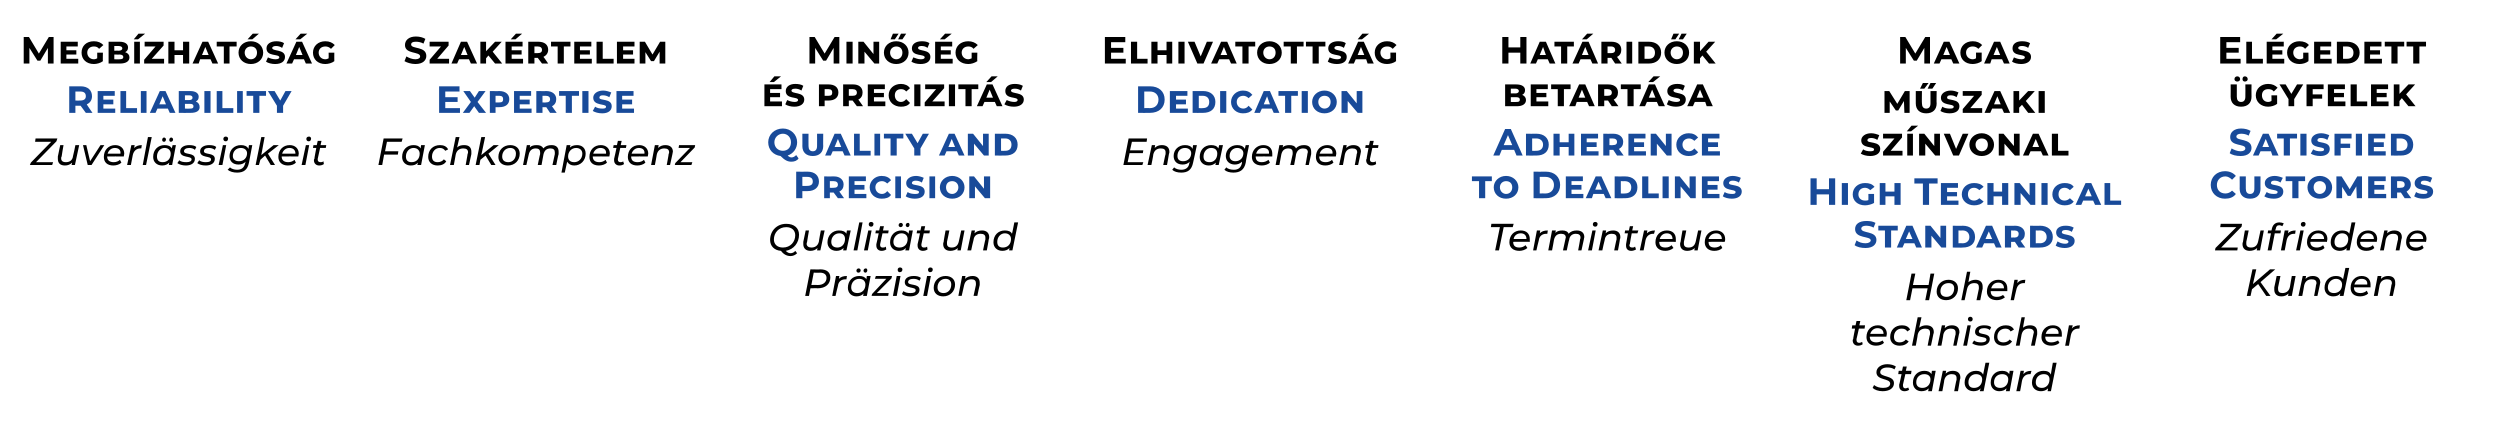 <?xml version="1.0" standalone="no"?><!DOCTYPE svg PUBLIC "-//W3C//DTD SVG 1.1//EN" "http://www.w3.org/Graphics/SVG/1.1/DTD/svg11.dtd"><svg xmlns="http://www.w3.org/2000/svg" version="1.1" width="527.2px" height="94px" viewBox="0 0 527.2 94"><desc>Megb zhat s g Reliability Zuverl ssigkeit Szak rtelem Expertise Fachkompetenz Min s g s precizit s Quality and Preci...</desc><defs/><g id="Group8709"><path d="m476.7 59.5l2.1 2.9h-.9l-1.7-2.5l-1.3 1.1l-.3 1.4h-.8l1.2-5.6h.8l-.7 3.1l3.6-3.1h1.1l-3 2.6l-.1.1zm7.4-1.3l-.8 4.2h-.8s.12-.5.1-.5c-.4.4-.9.6-1.5.6c-.9 0-1.5-.5-1.5-1.4v-.5c.03-.02.5-2.4.5-2.4h.8l-.5 2.4v.4c0 .5.3.8.9.8c.8 0 1.4-.4 1.6-1.3c-.02-.04.4-2.3.4-2.3h.8zm5.2 1.4c0 .1-.1.3-.1.5l-.5 2.3h-.7s.44-2.33.4-2.3c.1-.2.1-.3.1-.4c0-.5-.3-.8-1-.8c-.8 0-1.4.4-1.6 1.3c.03.01-.4 2.2-.4 2.2h-.8l.9-4.2h.7s-.11.55-.1.6c.4-.4.9-.6 1.5-.6c1 0 1.6.5 1.6 1.4zm6.1-3.1l-1.2 5.9h-.8s.14-.47.1-.5c-.3.4-.8.6-1.5.6c-1 0-1.8-.7-1.8-1.8c0-1.5 1-2.5 2.4-2.5c.7 0 1.2.2 1.5.7c.01.04.5-2.4.5-2.4h.8zm-1.5 3.5c0-.7-.5-1.2-1.3-1.2c-.9 0-1.7.8-1.7 1.8c0 .8.5 1.2 1.3 1.2c1 0 1.7-.7 1.7-1.8zm2.5.6s.01.02 0 0c0 .8.4 1.2 1.4 1.2c.5 0 1-.2 1.3-.5l.3.6c-.4.4-1.1.6-1.7.6c-1.3 0-2-.7-2-1.8c0-1.5 1-2.5 2.3-2.5c1.2 0 1.9.7 1.9 1.8v.6c-.01-.03-3.5 0-3.5 0zm.1-.6h2.7c.1-.8-.4-1.2-1.2-1.2c-.8 0-1.3.5-1.5 1.2zm8.6-.4v.5l-.5 2.3h-.7s.43-2.33.4-2.3c.1-.2.1-.3.1-.4c0-.5-.3-.8-1-.8c-.8 0-1.4.4-1.6 1.3c.02.01-.4 2.2-.4 2.2h-.8l.8-4.2h.8s-.13.55-.1.6c.4-.4.9-.6 1.5-.6c1 0 1.5.5 1.5 1.4z" stroke="none" fill="#000"/><path d="m472.7 47.8l-4.3 4.4h3.5l-.1.6h-4.7l.1-.5l4.4-4.4h-3.4l.1-.7h4.5l-.1.6zm4.7.8l-.8 4.2h-.7s.06-.5.1-.5c-.4.4-1 .6-1.6.6c-.9 0-1.5-.5-1.5-1.4c0-.2 0-.3.1-.5c-.03-.02.4-2.4.4-2.4h.8s-.47 2.39-.5 2.4v.4c0 .5.3.8 1 .8c.8 0 1.3-.4 1.5-1.3l.5-2.3h.7zm2.5-.3c-.03-.03-.1.3-.1.3h1.2l-.1.6h-1.2l-.7 3.6h-.8l.7-3.6h-.7l.1-.6h.7s.13-.39.1-.4c.2-.8.7-1.3 1.6-1.3c.3 0 .7.1.9.2l-.3.6c-.2-.1-.4-.2-.6-.2c-.5 0-.7.2-.8.8zm4.2.3l-.1.7h-.2c-.9 0-1.4.5-1.6 1.4l-.4 2.1h-.8l.8-4.2h.8s-.15.64-.1.6c.3-.4.9-.6 1.6-.6zm1.1-1.3c0-.3.2-.5.6-.5c.2 0 .4.2.4.4c0 .4-.2.6-.5.6c-.3 0-.5-.2-.5-.5zm-.1 1.3h.7l-.8 4.2h-.8l.9-4.2zm2.1 2.4s.03.02 0 0c0 .8.5 1.2 1.4 1.2c.5 0 1-.2 1.3-.5l.3.6c-.4.4-1 .6-1.7.6c-1.2 0-2-.7-2-1.8c0-1.5 1-2.5 2.4-2.5c1.1 0 1.9.7 1.9 1.8c0 .2-.1.4-.1.6c.01-.03-3.5 0-3.5 0zm.1-.6h2.8c0-.8-.5-1.2-1.3-1.2c-.7 0-1.3.5-1.5 1.2zm9.4-3.5l-1.2 5.9h-.7s.06-.47.1-.5c-.4.4-.9.6-1.5.6c-1.1 0-1.9-.7-1.9-1.8c0-1.5 1-2.5 2.4-2.5c.7 0 1.3.2 1.5.7c.03.04.5-2.4.5-2.4h.8zm-1.5 3.5c0-.7-.5-1.2-1.3-1.2c-.9 0-1.6.8-1.6 1.8c0 .8.4 1.2 1.2 1.2c1 0 1.7-.7 1.7-1.8zm2.5.6s.03.02 0 0c0 .8.5 1.2 1.4 1.2c.5 0 1-.2 1.3-.5l.3.6c-.4.4-1 .6-1.7.6c-1.2 0-2-.7-2-1.8c0-1.5 1-2.5 2.4-2.5c1.1 0 1.9.7 1.9 1.8c0 .2-.1.4-.1.6c.01-.03-3.5 0-3.5 0zm.1-.6h2.8c0-.8-.5-1.2-1.3-1.2c-.7 0-1.3.5-1.5 1.2zm8.7-.4c0 .1 0 .3-.1.5c.02-.03-.4 2.3-.4 2.3h-.8s.46-2.33.5-2.3v-.4c0-.5-.3-.8-1-.8c-.8 0-1.4.4-1.6 1.3c.04.01-.4 2.2-.4 2.2h-.8l.9-4.2h.7l-.1.6c.4-.4.9-.6 1.5-.6c1 0 1.6.5 1.6 1.4zm1.6 1s.04.02 0 0c0 .8.5 1.2 1.4 1.2c.5 0 1-.2 1.3-.5l.3.6c-.4.4-1 .6-1.7.6c-1.2 0-2-.7-2-1.8c0-1.5 1-2.5 2.4-2.5c1.1 0 1.9.7 1.9 1.8c0 .2-.1.4-.1.6c.02-.03-3.5 0-3.5 0zm.1-.6h2.8c0-.8-.5-1.2-1.3-1.2c-.7 0-1.3.5-1.5 1.2z" stroke="none" fill="#000"/><path d="m466.2 39c0-1.7 1.3-2.9 3-2.9c1 0 1.8.4 2.3 1l-.8.8c-.4-.4-.9-.7-1.4-.7c-1.1 0-1.8.8-1.8 1.8c0 1.1.7 1.8 1.8 1.8c.5 0 1-.2 1.4-.6l.8.7c-.5.7-1.3 1-2.3 1c-1.7 0-3-1.2-3-2.9zm6.1.8c.02.05 0-2.6 0-2.6h1.3s-.02 2.61 0 2.6c0 .7.3 1.1.9 1.1c.6 0 .9-.4.9-1.1c.02.01 0-2.6 0-2.6h1.3s-.03 2.65 0 2.6c0 1.3-.8 2.1-2.2 2.1c-1.4 0-2.2-.8-2.2-2.1zm5.2 1.6l.5-.9c.4.3.9.4 1.5.4c.6 0 .8-.1.8-.4c0-.7-2.7-.1-2.7-1.9c0-.8.8-1.5 2.1-1.5c.6 0 1.2.2 1.7.4l-.5 1c-.4-.3-.8-.4-1.3-.4c-.5 0-.7.2-.7.5c0 .7 2.6.1 2.6 1.8c0 .9-.7 1.5-2 1.5c-.8 0-1.6-.2-2-.5zm5.9-3.2H482v-1h4.1v1h-1.4v3.6h-1.3v-3.6zm3.2 1.3c0-1.3 1.1-2.4 2.6-2.4c1.5 0 2.6 1.1 2.6 2.4c0 1.4-1.1 2.4-2.6 2.4c-1.5 0-2.6-1-2.6-2.4zm3.9 0c0-.8-.6-1.3-1.3-1.3c-.8 0-1.3.5-1.3 1.3c0 .8.5 1.4 1.3 1.4c.7 0 1.3-.6 1.3-1.4zm6.5 2.3l-.1-2.5l-1.2 2h-.6l-1.2-1.9v2.4h-1.2v-4.6h1.1l1.7 2.7l1.6-2.7h1v4.6H497zm6.2-.9v.9h-3.8v-4.6h3.7v1h-2.4v.8h2.1v1h-2.1v.9h2.5zm3.1-.3h-.8v1.2h-1.3v-4.6s2.12.03 2.1 0c1.3 0 2.1.7 2.1 1.7c0 .7-.4 1.2-.9 1.5c-.05-.02 1 1.4 1 1.4h-1.4l-.8-1.2zm-.1-2.4h-.7v1.4s.73.04.7 0c.6 0 .9-.2.9-.7c0-.4-.3-.7-.9-.7zm2.9 3.2l.4-.9c.4.3 1 .4 1.6.4c.6 0 .8-.1.8-.4c0-.7-2.7-.1-2.7-1.9c0-.8.8-1.5 2.1-1.5c.6 0 1.2.2 1.6.4l-.4 1c-.4-.3-.8-.4-1.3-.4c-.5 0-.7.2-.7.5c0 .7 2.6.1 2.6 1.8c0 .9-.7 1.5-2.1 1.5c-.7 0-1.5-.2-1.9-.5z" stroke="none" fill="#184a99"/><path d="m470.2 32.3l.4-1c.5.3 1.2.6 1.9.6c.7 0 1-.3 1-.6c0-1.1-3.2-.3-3.2-2.4c0-1 .8-1.8 2.3-1.8c.8 0 1.5.2 2 .5l-.4 1c-.5-.3-1.1-.4-1.6-.4c-.7 0-1 .3-1 .6c0 1 3.2.3 3.2 2.4c0 .9-.7 1.7-2.3 1.7c-.9 0-1.8-.2-2.3-.6zm8.7-.4h-2.2l-.4.9h-1.2l2.1-4.6h1.2l2.1 4.6h-1.3l-.3-.9zm-.4-.9l-.7-1.7l-.7 1.7h1.4zm3.1-1.8h-1.4v-1h4.2v1h-1.5v3.6h-1.3v-3.6zm3.5-1h1.3v4.6h-1.3v-4.6zm2.2 4.2l.5-.9c.4.3 1 .4 1.5.4c.6 0 .8-.1.8-.4c0-.7-2.7-.1-2.7-1.9c0-.8.8-1.5 2.1-1.5c.6 0 1.2.2 1.7.4l-.4 1c-.5-.3-.9-.4-1.4-.4c-.5 0-.7.2-.7.5c0 .7 2.6.1 2.6 1.8c0 .9-.7 1.5-2 1.5c-.8 0-1.5-.2-2-.5zm6.3-3.2v1.1h2v.9h-2v1.6h-1.3v-4.6h3.6v1h-2.3zm3.2-1h1.3v4.6h-1.3v-4.6zm6.3 3.7v.9h-3.7v-4.6h3.6v1h-2.4v.8h2.1v1h-2.1v.9h2.5zm1.1-3.7s2.12.03 2.1 0c1.6 0 2.6.9 2.6 2.3c0 1.5-1 2.3-2.6 2.3c.02.03-2.1 0-2.1 0v-4.6zm2.1 3.6c.8 0 1.4-.4 1.4-1.3c0-.8-.6-1.3-1.4-1.3c-.02.02-.9 0-.9 0v2.6s.88.04.9 0z" stroke="none" fill="#184a99"/><path d="m471.2 16.7c0-.4.3-.6.6-.6c.3 0 .6.2.6.6c0 .3-.3.5-.6.5c-.3 0-.6-.2-.6-.5zm1.7 0c0-.4.2-.6.5-.6c.3 0 .6.2.6.6c0 .3-.3.5-.6.5c-.3 0-.5-.2-.5-.5zm-2.5 3.7c.02.03 0-2.6 0-2.6h1.3v2.6c0 .7.3 1.1.9 1.1c.6 0 .9-.4.9-1.1c.03-.01 0-2.6 0-2.6h1.3s-.03 2.63 0 2.6c0 1.3-.8 2.1-2.2 2.1c-1.4 0-2.2-.8-2.2-2.1zm8.6-.3h1.2v1.8c-.5.4-1.3.6-1.9.6c-1.5 0-2.6-1-2.6-2.4c0-1.4 1.1-2.4 2.6-2.4c.9 0 1.5.3 2 .8l-.8.8c-.3-.4-.7-.5-1.2-.5c-.8 0-1.3.5-1.3 1.3c0 .8.5 1.4 1.3 1.4c.3 0 .5-.1.7-.2c.04.03 0-1.2 0-1.2zm4.8.8v1.5h-1.2v-1.5l-1.9-3.1h1.3l1.2 2l1.2-2h1.3l-1.9 3.1zm3.9-2.1v1.1h2v.9h-2v1.6h-1.3v-4.6h3.6v1h-2.3zm6.9 2.6v1h-3.7v-4.6h3.6v1h-2.3v.8h2.1v.9h-2.1v.9h2.4zm1.1-3.6h1.3v3.6h2.2v1h-3.5v-4.6zm8 3.6v1H500v-4.6h3.6v1h-2.4v.8h2.1v.9h-2.1v.9h2.5zm2.8-.7l-.5.6v1.1h-1.2v-4.6h1.2v2l1.9-2h1.4l-1.9 2.1l2 2.5h-1.5l-1.4-1.7z" stroke="none" fill="#000"/><path d="m472.5 12.4v1h-4.3V7.8h4.2v1.1h-2.9v1.2h2.6v1h-2.6v1.3h3zm1.2-3.6h1.2v3.6h2.3v1h-3.5V8.8zm6.3-.5h-1l1.1-1.2h1.4L480 8.3zm1.7 4.1v1H478V8.8h3.6v1h-2.4v.8h2.1v.9h-2.1v.9h2.5zm4-1.3h1.1s.04 1.82 0 1.8c-.5.4-1.2.6-1.9.6c-1.5 0-2.6-1-2.6-2.4c0-1.4 1.1-2.4 2.6-2.4c.9 0 1.6.3 2 .8l-.8.8c-.3-.4-.7-.5-1.1-.5c-.8 0-1.4.5-1.4 1.3c0 .8.6 1.4 1.4 1.4c.2 0 .5-.1.7-.2v-1.2zm6 1.3v1H488V8.8h3.6v1h-2.3v.8h2.1v.9h-2.1v.9h2.4zm1.1-3.6s2.17.01 2.2 0c1.5 0 2.6.9 2.6 2.3c0 1.4-1.1 2.3-2.6 2.3c-.03.01-2.2 0-2.2 0V8.8zm2.1 3.6c.9 0 1.4-.4 1.4-1.3c0-.8-.5-1.3-1.4-1.3h-.8v2.6s.83.02.8 0zm7.4 0v1h-3.7V8.8h3.6v1h-2.4v.8h2.1v.9h-2.1v.9h2.5zm2-2.6h-1.4v-1h4.1v1h-1.4v3.6h-1.3V9.8zm4.6 0h-1.4v-1h4.1v1h-1.4v3.6h-1.3V9.8z" stroke="none" fill="#000"/></g><g id="Group8702"><path d="m394.9 81.8l.3-.6c.5.4 1.2.6 1.9.6c.9 0 1.5-.3 1.5-.9c0-1.2-2.9-.6-2.9-2.4c0-1 1-1.7 2.3-1.7c.7 0 1.4.2 1.8.5l-.3.6c-.4-.3-.9-.4-1.5-.4c-.9 0-1.5.4-1.5 1c0 1.1 2.9.6 2.9 2.3c0 1.1-1 1.7-2.4 1.7c-.9 0-1.7-.3-2.1-.7zm6.4-.7v.2c0 .4.2.6.5.6c.2 0 .5-.1.6-.2l.2.5c-.3.2-.6.3-1 .3c-.6 0-1.1-.4-1.1-1.1v-.3c.04.03.5-2.2.5-2.2h-.7l.1-.7h.7l.2-.9h.8l-.2.9h1.2l-.1.7h-1.2l-.5 2.2zm6.9-2.9l-.8 4.3h-.8s.14-.55.1-.6c-.3.4-.9.6-1.5.6c-1 0-1.8-.7-1.8-1.8c0-1.5 1-2.5 2.4-2.5c.7 0 1.2.2 1.5.7l.1-.7h.8zm-1.1 1.8c0-.7-.5-1.1-1.3-1.1c-1 0-1.7.7-1.7 1.7c0 .8.5 1.2 1.3 1.2c1 0 1.7-.7 1.7-1.8zm6.3-.4c0 .1 0 .3-.1.5c.02-.01-.4 2.4-.4 2.4h-.8s.45-2.41.5-2.4v-.4c0-.5-.3-.8-1-.8c-.8 0-1.4.4-1.6 1.3c.04.03-.4 2.3-.4 2.3h-.8l.9-4.3h.7l-.1.6c.4-.4.9-.6 1.5-.6c1 0 1.6.5 1.6 1.4zm6.1-3.1l-1.2 6h-.8s.15-.55.2-.6c-.4.4-.9.6-1.5.6c-1.1 0-1.9-.7-1.9-1.8c0-1.5 1-2.5 2.4-2.5c.7 0 1.2.2 1.5.8l.5-2.5h.8zM418 80c0-.7-.5-1.1-1.3-1.1c-.9 0-1.6.7-1.6 1.7c0 .8.4 1.2 1.2 1.2c1 0 1.7-.7 1.7-1.8zm6.6-1.8l-.8 4.3h-.8s.14-.55.1-.6c-.3.4-.9.6-1.5.6c-1 0-1.8-.7-1.8-1.8c0-1.5 1-2.5 2.4-2.5c.7 0 1.2.2 1.5.7l.1-.7h.8zm-1.1 1.8c0-.7-.5-1.1-1.3-1.1c-1 0-1.7.7-1.7 1.7c0 .8.5 1.2 1.3 1.2c1 0 1.7-.7 1.7-1.8zm4.9-1.8l-.2.7h-.2c-.8 0-1.4.5-1.6 1.4c.02.05-.4 2.2-.4 2.2h-.8l.9-4.3h.7s-.12.66-.1.7c.4-.5.9-.7 1.7-.7zm5.3-1.7l-1.2 6h-.7l.1-.6c-.4.4-.9.6-1.5.6c-1.1 0-1.9-.7-1.9-1.8c0-1.5 1.1-2.5 2.4-2.5c.8 0 1.3.2 1.6.8c-.04-.05.4-2.5.4-2.5h.8zm-1.5 3.5c0-.7-.4-1.1-1.2-1.1c-1 0-1.7.7-1.7 1.7c0 .8.5 1.2 1.3 1.2c.9 0 1.6-.7 1.6-1.8z" stroke="none" fill="#000"/><path d="m391.5 71.5v.2c0 .4.2.6.6.6c.2 0 .4-.1.6-.2l.1.5c-.3.2-.6.3-1 .3c-.6 0-1.1-.4-1.1-1.1c0 0 0-.2.1-.3c-.05.03.4-2.2.4-2.2h-.7l.1-.7h.7l.2-.9h.8l-.2.9h1.2l-.1.7H392s-.48 2.21-.5 2.2zm2.8-.5s.04.03 0 0c0 .8.5 1.2 1.4 1.2c.5 0 1-.2 1.3-.4l.3.5c-.4.4-1 .6-1.7.6c-1.2 0-2-.7-2-1.8c0-1.5 1-2.5 2.4-2.5c1.1 0 1.9.7 1.9 1.8c0 .2-.1.4-.1.6c.02-.02-3.5 0-3.5 0zm.1-.6h2.8c0-.8-.5-1.2-1.3-1.2c-.7 0-1.3.5-1.5 1.2zm4.2.7c0-1.5 1-2.5 2.5-2.5c.8 0 1.4.3 1.7.9l-.6.4c-.2-.4-.6-.6-1.2-.6c-.9 0-1.6.7-1.6 1.7c0 .8.4 1.2 1.2 1.2c.5 0 1-.2 1.3-.6l.6.4c-.4.6-1.1.9-1.9.9c-1.2 0-2-.7-2-1.8zm9.2-1.1c0 .1 0 .3-.1.5c.02-.01-.5 2.4-.5 2.4h-.7s.45-2.41.5-2.4v-.4c0-.5-.3-.8-1-.8c-.8 0-1.4.4-1.6 1.3c.04.02-.4 2.3-.4 2.3h-.8l1.2-6h.8s-.46 2.22-.5 2.2c.4-.3.9-.5 1.5-.5c1 0 1.6.5 1.6 1.4zm5.4 0c0 .1 0 .3-.1.5c.02-.01-.5 2.4-.5 2.4h-.7s.45-2.41.5-2.4v-.4c0-.5-.3-.8-1-.8c-.8 0-1.4.4-1.6 1.3c.04.03-.4 2.3-.4 2.3h-.8l.9-4.3h.7l-.1.6c.4-.4.9-.6 1.5-.6c1 0 1.6.5 1.6 1.4zm1.8-2.7c0-.3.2-.5.5-.5c.3 0 .5.2.5.5c0 .3-.2.5-.5.5c-.3 0-.5-.2-.5-.5zm-.1 1.3h.7l-.8 4.3h-.8l.9-4.3zm1 3.8l.4-.6c.3.3.9.4 1.5.4c.7 0 1.1-.2 1.1-.6c0-.8-2.4-.2-2.4-1.6c0-.9.8-1.4 1.9-1.4c.6 0 1.2.1 1.5.4l-.3.6c-.3-.3-.8-.4-1.2-.4c-.7 0-1.1.3-1.1.7c0 .8 2.3.2 2.3 1.6c0 .9-.8 1.4-1.9 1.4c-.7 0-1.4-.2-1.8-.5zm4.6-1.3c0-1.5 1-2.5 2.5-2.5c.8 0 1.4.3 1.7.9l-.7.4c-.2-.4-.6-.6-1.1-.6c-1 0-1.7.7-1.7 1.7c0 .8.5 1.2 1.3 1.2c.5 0 1-.2 1.3-.6l.5.4c-.4.6-1.1.9-1.8.9c-1.3 0-2-.7-2-1.8zm9.1-1.1v.5c-.02-.01-.5 2.4-.5 2.4h-.8l.5-2.4c0-.1.1-.3.1-.4c0-.5-.4-.8-1-.8c-.9 0-1.4.4-1.6 1.3l-.4 2.3h-.8l1.2-6h.7l-.4 2.2c.4-.3.9-.5 1.5-.5c1 0 1.5.5 1.5 1.4zm1.7 1s-.01.03 0 0c0 .8.4 1.2 1.3 1.2c.6 0 1-.2 1.4-.4l.3.5c-.4.4-1.1.6-1.7.6c-1.3 0-2.1-.7-2.1-1.8c0-1.5 1-2.5 2.4-2.5c1.2 0 1.9.7 1.9 1.8v.6c-.03-.02-3.5 0-3.5 0zm.1-.6h2.7c.1-.8-.4-1.2-1.2-1.2c-.8 0-1.3.5-1.5 1.2zm7.2-1.8l-.1.7h-.2c-.9 0-1.4.5-1.6 1.4c-.02.05-.4 2.2-.4 2.2h-.8l.8-4.3h.8s-.16.66-.2.7c.4-.5 1-.7 1.7-.7z" stroke="none" fill="#000"/><path d="m407.9 57.7l-1.1 5.6h-.8l.5-2.5h-3.2l-.5 2.5h-.8l1.1-5.6h.8l-.5 2.4h3.3l.4-2.4h.8zm.5 3.8c0-1.5 1.1-2.5 2.5-2.5c1.2 0 2 .7 2 1.8c0 1.4-1 2.5-2.5 2.5c-1.2 0-2-.7-2-1.8zm3.7-.7c0-.7-.4-1.1-1.2-1.1c-1 0-1.7.7-1.7 1.7c0 .8.5 1.2 1.3 1.2c.9 0 1.6-.7 1.6-1.8zm6-.4v.5c-.04-.01-.5 2.4-.5 2.4h-.8l.5-2.4v-.4c0-.5-.3-.8-.9-.8c-.9 0-1.4.4-1.6 1.3l-.5 2.3h-.7l1.2-6h.7s-.42 2.22-.4 2.2c.4-.3.9-.5 1.5-.5c.9 0 1.5.5 1.5 1.4zm1.7 1s-.02.03 0 0c0 .8.4 1.2 1.3 1.2c.6 0 1-.2 1.3-.4l.4.5c-.5.4-1.1.6-1.7.6c-1.3 0-2.1-.7-2.1-1.8c0-1.5 1-2.5 2.4-2.5c1.2 0 1.9.7 1.9 1.8v.6c-.04-.02-3.5 0-3.5 0zm.1-.6h2.7c0-.8-.5-1.2-1.2-1.2c-.8 0-1.3.5-1.5 1.2zm7.2-1.8l-.1.7h-.2c-.9 0-1.4.5-1.6 1.4c-.04.05-.5 2.2-.5 2.2h-.7l.8-4.3h.7s-.07.66-.1.7c.4-.5.9-.7 1.7-.7z" stroke="none" fill="#000"/><path d="m391.1 51.7l.4-1c.5.4 1.2.6 1.9.6c.7 0 1.1-.3 1.1-.6c0-1-3.3-.3-3.3-2.4c0-1 .8-1.7 2.4-1.7c.7 0 1.4.1 1.9.4l-.4 1c-.5-.3-1.1-.4-1.6-.4c-.7 0-1 .3-1 .6c0 1.1 3.2.4 3.2 2.4c0 .9-.7 1.7-2.3 1.7c-.9 0-1.8-.2-2.3-.6zm6.4-3.1h-1.4v-1h4.1v1h-1.4v3.6h-1.3v-3.6zm6.2 2.7h-2.1l-.4.9H400l2-4.6h1.3l2 4.6h-1.2l-.4-.9zm-.4-.9l-.7-1.6l-.7 1.6h1.4zm7.1-2.8v4.6h-1l-2.1-2.5v2.5H406v-4.6h1.1l2.1 2.6v-2.6h1.2zm1.4 0s2.13.05 2.1 0c1.6 0 2.6.9 2.6 2.4c0 1.4-1 2.2-2.6 2.2c.03.05-2.1 0-2.1 0v-4.6zm2.1 3.7c.8 0 1.4-.5 1.4-1.3c0-.9-.6-1.4-1.4-1.4c-.01.04-.9 0-.9 0v2.7s.89-.04.9 0zm6.6 0h-2.1l-.4.9h-1.3l2.1-4.6h1.3l2 4.6h-1.2l-.4-.9zm-.4-.9l-.7-1.6l-.7 1.6h1.4zm4.8.6h-.8v1.2h-1.3v-4.6s2.13.05 2.1 0c1.3 0 2.1.7 2.1 1.7c0 .7-.3 1.2-.9 1.5c-.03 0 1 1.4 1 1.4h-1.4l-.8-1.2zm-.1-2.4c.05.03-.7 0-.7 0v1.5s.75-.04.7 0c.6 0 .9-.3.9-.8c0-.4-.3-.7-.9-.7zm3.3-1s2.15.05 2.1 0c1.6 0 2.7.9 2.7 2.4c0 1.4-1.1 2.2-2.7 2.2c.05.05-2.1 0-2.1 0v-4.6zm2.1 3.7c.8 0 1.4-.5 1.4-1.3c0-.9-.6-1.4-1.4-1.4c.01.04-.9 0-.9 0v2.7s.91-.04.9 0zm3.3.5l.4-.9c.4.3 1 .5 1.6.5c.5 0 .7-.2.7-.4c0-.8-2.6-.2-2.6-2c0-.8.7-1.4 2-1.4c.6 0 1.2.1 1.7.4l-.4.9c-.4-.3-.9-.4-1.3-.4c-.6 0-.8.2-.8.5c0 .7 2.7.2 2.7 1.8c0 .9-.8 1.5-2.1 1.5c-.7 0-1.5-.2-1.9-.5z" stroke="none" fill="#184a99"/><path d="m387 37.6v5.6h-1.3V41h-2.6v2.2h-1.3v-5.6h1.3v2.3h2.6v-2.3h1.3zm1.4 1h1.3v4.6h-1.3v-4.6zm5.6 2.3h1.2s-.02 1.85 0 1.9c-.5.3-1.3.5-1.9.5c-1.6 0-2.6-1-2.6-2.3c0-1.4 1.1-2.4 2.6-2.4c.9 0 1.5.2 2 .8l-.9.7c-.3-.3-.7-.5-1.1-.5c-.8 0-1.4.5-1.4 1.4c0 .8.6 1.3 1.4 1.3c.3 0 .5 0 .7-.1c.03-.04 0-1.3 0-1.3zm2.4-2.3h1.2v1.8h1.9v-1.8h1.3v4.6h-1.3v-1.8h-1.9v1.8h-1.2v-4.6zm9.1.1h-1.8v-1.1h4.9v1.1h-1.8v4.5h-1.3v-4.5zm7.5 3.6v.9h-3.7v-4.6h3.6v1h-2.3v.9h2.1v.9h-2.1v.9h2.4zm.7-1.3c0-1.4 1.1-2.4 2.6-2.4c.8 0 1.5.2 2 .8l-.9.7c-.3-.3-.7-.5-1.1-.5c-.8 0-1.3.5-1.3 1.4c0 .8.5 1.3 1.3 1.3c.4 0 .8-.2 1.1-.5l.9.7c-.5.6-1.2.8-2 .8c-1.5 0-2.6-1-2.6-2.3zm5.4-2.4h1.3v1.8h1.8v-1.8h1.3v4.6h-1.3v-1.8h-1.8v1.8h-1.3v-4.6zm10.1 0v4.6h-1l-2.1-2.5v2.5h-1.3v-4.6h1.1l2.1 2.6v-2.6h1.2zm1.3 0h1.3v4.6h-1.3v-4.6zm2.3 2.4c0-1.4 1.1-2.4 2.6-2.4c.8 0 1.5.2 1.9.8l-.8.7c-.3-.3-.7-.5-1.1-.5c-.8 0-1.3.5-1.3 1.4c0 .8.5 1.3 1.3 1.3c.4 0 .8-.2 1.1-.5l.8.7c-.4.6-1.1.8-1.9.8c-1.5 0-2.6-1-2.6-2.3zm8.6 1.3h-2.1l-.4.9h-1.2l2.1-4.6h1.2l2.1 4.6h-1.3l-.4-.9zm-.3-.9l-.7-1.6l-.7 1.6h1.4zm2.7-2.8h1.2v3.7h2.3v.9h-3.5v-4.6z" stroke="none" fill="#184a99"/><path d="m392.4 32.4l.5-.9c.4.3 1 .4 1.5.4c.6 0 .8-.1.8-.4c0-.7-2.7-.1-2.7-1.9c0-.8.8-1.5 2.1-1.5c.6 0 1.2.2 1.7.4l-.4 1c-.5-.3-.9-.4-1.3-.4c-.6 0-.8.2-.8.5c0 .7 2.7.1 2.7 1.8c0 .9-.8 1.5-2.1 1.5c-.8 0-1.5-.2-2-.5zm8.8-.6v1h-4.1v-.8l2.4-2.8h-2.4v-1h4v.8l-2.4 2.8h2.5zm1.9-5.3h1.4l-1.5 1.2h-.9l1-1.2zm-.9 1.7h1.2v4.6h-1.2v-4.6zm6.9 0v4.6h-1l-2.1-2.5v2.5h-1.3v-4.6h1.1l2.1 2.6v-2.6h1.2zm6 0l-2 4.6h-1.2l-2-4.6h1.3l1.3 3.2l1.4-3.2h1.2zm.2 2.3c0-1.3 1.1-2.4 2.6-2.4c1.5 0 2.6 1.1 2.6 2.4c0 1.4-1.1 2.4-2.6 2.4c-1.5 0-2.6-1-2.6-2.4zm3.9 0c0-.8-.5-1.3-1.3-1.3c-.7 0-1.3.5-1.3 1.3c0 .8.6 1.4 1.3 1.4c.8 0 1.3-.6 1.3-1.4zm6.7-2.3v4.6h-1l-2.2-2.5v2.5h-1.2v-4.6h1l2.2 2.6v-2.6h1.2zm4.5 3.7h-2.2l-.4.9h-1.2l2.1-4.6h1.2l2.1 4.6h-1.2l-.4-.9zm-.4-.9l-.7-1.7l-.7 1.7h1.4zm2.7-2.8h1.3v3.6h2.2v1h-3.5v-4.6z" stroke="none" fill="#000"/><path d="m401.6 23.8l-.1-2.5l-1.2 2h-.5l-1.3-1.9v2.4h-1.1v-4.6h1l1.7 2.7l1.6-2.7h1v4.6h-1.1zm3.9-6.3h1.2l-.9 1.2h-.9l.6-1.2zm1.6 0h1.2l-.8 1.2h-1l.6-1.2zm-3.1 4.3v-2.6h1.3s-.04 2.61 0 2.6c0 .7.3 1.1.9 1.1c.6 0 .9-.4.9-1.1v-2.6h1.3s-.05 2.65 0 2.6c0 1.3-.8 2.1-2.2 2.1c-1.4 0-2.2-.8-2.2-2.1zm5.2 1.6l.4-.9c.4.3 1 .4 1.6.4c.6 0 .8-.1.8-.4c0-.7-2.7-.1-2.7-1.9c0-.8.8-1.5 2.1-1.5c.6 0 1.2.2 1.6.4l-.4 1c-.4-.3-.8-.4-1.3-.4c-.5 0-.7.2-.7.5c0 .7 2.6.1 2.6 1.8c0 .9-.7 1.5-2.1 1.5c-.7 0-1.5-.2-1.9-.5zm8.8-.6v1h-4.1v-.8l2.4-2.8h-2.4v-1h4v.8l-2.4 2.8h2.5zm4.2.1h-2.1l-.4.9h-1.2l2.1-4.6h1.2l2.1 4.6h-1.3l-.4-.9zm-.3-.9l-.7-1.7l-.7 1.7h1.4zm4.5.1l-.6.6v1.1h-1.2v-4.6h1.2v2l1.9-2h1.4l-1.9 2.1l2 2.5h-1.5l-1.3-1.7zm3.5-2.9h1.3v4.6h-1.3v-4.6z" stroke="none" fill="#000"/><path d="m405.8 13.4v-3.3l-1.6 2.7h-.6l-1.7-2.7v3.3h-1.2V7.8h1.1l2.1 3.5l2.1-3.5h1v5.6h-1.2zm5.7-.9h-2.1l-.4.9h-1.2l2.1-4.6h1.2l2.1 4.6h-1.3l-.4-.9zm-.3-.9l-.7-1.7l-.7 1.7h1.4zm5.5-.5h1.2s-.02 1.82 0 1.8c-.5.4-1.3.6-1.9.6c-1.6 0-2.6-1-2.6-2.4c0-1.4 1.1-2.4 2.6-2.4c.9 0 1.5.3 2 .8l-.8.8c-.4-.4-.8-.5-1.2-.5c-.8 0-1.4.5-1.4 1.3c0 .8.6 1.4 1.4 1.4c.3 0 .5-.1.7-.2c.03.03 0-1.2 0-1.2zm5.5 1.4H420l-.3.9h-1.3l2.1-4.6h1.3l2 4.6h-1.2l-.4-.9zm-.4-.9l-.7-1.7l-.7 1.7h1.4zm2.5 1.4l.4-.9c.4.2 1 .4 1.6.4c.5 0 .7-.2.7-.4c0-.8-2.6-.1-2.6-1.9c0-.9.7-1.5 2-1.5c.6 0 1.2.1 1.7.4l-.4 1c-.4-.3-.9-.4-1.3-.4c-.6 0-.8.2-.8.4c0 .8 2.7.2 2.7 1.9c0 .9-.8 1.5-2.1 1.5c-.7 0-1.5-.2-1.9-.5z" stroke="none" fill="#000"/></g><g id="Group8693"><path d="m316.3 47.9h-1.9l.1-.7h4.7l-.2.7h-1.9l-1 4.9h-.8l1-4.9zm2.8 3.1s-.03.02 0 0c0 .8.4 1.2 1.3 1.2c.5 0 1-.2 1.3-.5l.4.6c-.5.4-1.1.6-1.7.6c-1.3 0-2.1-.7-2.1-1.8c0-1.5 1-2.5 2.4-2.5c1.2 0 1.9.7 1.9 1.8v.6c-.05-.03-3.5 0-3.5 0zm.1-.6h2.7c0-.8-.5-1.2-1.2-1.2c-.8 0-1.4.5-1.5 1.2zm7.2-1.8l-.1.7h-.2c-.9 0-1.5.5-1.6 1.4c-.04.03-.5 2.1-.5 2.1h-.7l.8-4.2h.7s-.08.64-.1.6c.4-.4.9-.6 1.7-.6zm7.7 1.4c0 .1-.1.3-.1.5l-.5 2.3h-.7s.44-2.33.4-2.3c.1-.2.1-.3.1-.4c0-.5-.3-.8-1-.8c-.7 0-1.3.4-1.4 1.3c-.04-.02-.5 2.2-.5 2.2h-.8l.5-2.3c0-.2.1-.3.1-.4c0-.5-.3-.8-1-.8c-.8 0-1.3.4-1.5 1.3c.02.01-.4 2.2-.4 2.2h-.8l.8-4.2h.8s-.12.54-.1.5c.4-.4.9-.5 1.5-.5c.6 0 1.1.2 1.3.7c.4-.5 1-.7 1.7-.7c1 0 1.6.5 1.6 1.4zm1.8-2.7c0-.3.2-.5.5-.5c.3 0 .5.2.5.4c0 .4-.2.6-.5.6c-.3 0-.5-.2-.5-.5zm-.1 1.3h.7l-.8 4.2h-.8l.9-4.2zm5.9 1.4c0 .1 0 .3-.1.5c.04-.03-.4 2.3-.4 2.3h-.8s.47-2.33.5-2.3v-.4c0-.5-.3-.8-1-.8c-.8 0-1.4.4-1.5 1.3c-.04.01-.5 2.2-.5 2.2h-.8l.9-4.2h.7s-.08.55-.1.6c.4-.4.9-.6 1.6-.6c.9 0 1.5.5 1.5 1.4zm2 1.5c-.1.1-.1.1-.1.2c0 .3.2.5.6.5c.2 0 .4 0 .6-.2l.2.6c-.3.2-.7.3-1 .3c-.7 0-1.1-.4-1.1-1.1v-.3l.4-2.3h-.7l.1-.6h.8l.2-.9h.7l-.2.9h1.3l-.2.6h-1.2s-.44 2.3-.4 2.3zm5.3-2.9l-.2.7h-.2c-.8 0-1.4.5-1.6 1.4c.02.03-.4 2.1-.4 2.1h-.8l.9-4.2h.7s-.12.64-.1.6c.4-.4.9-.6 1.7-.6zm.9 2.4s-.02.02 0 0c0 .8.4 1.2 1.3 1.2c.6 0 1-.2 1.3-.5l.4.6c-.5.4-1.1.6-1.7.6c-1.3 0-2.1-.7-2.1-1.8c0-1.5 1-2.5 2.4-2.5c1.2 0 1.9.7 1.9 1.8v.6c-.04-.03-3.5 0-3.5 0zm.1-.6h2.7c0-.8-.5-1.2-1.2-1.2c-.8 0-1.3.5-1.5 1.2zm8.8-1.8l-.8 4.2h-.7s.07-.5.1-.5c-.4.4-1 .6-1.6.6c-.9 0-1.5-.5-1.5-1.4c0-.2 0-.3.1-.5c-.03-.02.4-2.4.4-2.4h.8s-.46 2.39-.5 2.4v.4c0 .5.3.8 1 .8c.8 0 1.3-.4 1.5-1.3c.02-.04.5-2.3.5-2.3h.7zm1.5 2.4s-.05.02 0 0c0 .8.4 1.2 1.3 1.2c.5 0 1-.2 1.3-.5l.3.6c-.4.4-1 .6-1.7.6c-1.2 0-2-.7-2-1.8c0-1.5 1-2.5 2.4-2.5c1.1 0 1.9.7 1.9 1.8c0 .2 0 .4-.1.6c.03-.03-3.4 0-3.4 0zm0-.6h2.8c0-.8-.5-1.2-1.2-1.2c-.8 0-1.4.5-1.6 1.2z" stroke="none" fill="#000"/><path d="m311.9 38.2h-1.5v-1h4.2v1h-1.4v3.6h-1.3v-3.6zm3.1 1.3c0-1.3 1.1-2.4 2.6-2.4c1.5 0 2.6 1.1 2.6 2.4c0 1.4-1.1 2.4-2.6 2.4c-1.5 0-2.6-1-2.6-2.4zm3.9 0c0-.8-.5-1.3-1.3-1.3c-.7 0-1.3.5-1.3 1.3c0 .8.6 1.4 1.3 1.4c.8 0 1.3-.6 1.3-1.4zm4.5-3.3s2.55.03 2.6 0c1.8 0 3 1.1 3 2.8c0 1.7-1.2 2.8-3 2.8c-.05.03-2.6 0-2.6 0v-5.6zm2.5 4.6c1.1 0 1.8-.7 1.8-1.8c0-1-.7-1.7-1.8-1.7h-1.2v3.5s1.19-.03 1.2 0zm8 .1v.9h-3.7v-4.6h3.6v1h-2.4v.8h2.1v1h-2.1v.9h2.5zm4.3 0H336l-.3.9h-1.3l2.1-4.6h1.2l2.1 4.6h-1.2l-.4-.9zm-.4-.9l-.7-1.7l-.7 1.7h1.4zm2.7-2.8s2.19.03 2.2 0c1.6 0 2.6.9 2.6 2.3c0 1.5-1 2.3-2.6 2.3c-.01.03-2.2 0-2.2 0v-4.6zm2.1 3.6c.9 0 1.4-.4 1.4-1.3c0-.8-.5-1.3-1.4-1.3c.05.02-.8 0-.8 0v2.6s.85.04.8 0zm3.7-3.6h1.3v3.6h2.2v1h-3.5v-4.6zm4.3 0h1.3v4.6h-1.3v-4.6zm7 0v4.6h-1.1l-2.1-2.5v2.5h-1.2v-4.6h1l2.1 2.6v-2.6h1.3zm5 3.7v.9h-3.7v-4.6h3.6v1h-2.4v.8h2.1v1h-2.1v.9h2.5zm.7.5l.4-.9c.4.3 1 .4 1.6.4c.5 0 .7-.1.7-.4c0-.7-2.6-.1-2.6-1.9c0-.8.8-1.5 2-1.5c.6 0 1.3.2 1.7.4l-.4 1c-.4-.3-.9-.4-1.3-.4c-.5 0-.8.2-.8.5c0 .7 2.7.1 2.7 1.8c0 .9-.8 1.5-2.1 1.5c-.7 0-1.5-.2-1.9-.5z" stroke="none" fill="#184a99"/><path d="m319.3 31.6h-2.6l-.5 1.2h-1.3l2.5-5.6h1.2l2.5 5.6h-1.3l-.5-1.2zm-.4-1l-.9-2.1l-.9 2.1h1.8zm2.9-2.4s2.22.03 2.2 0c1.6 0 2.6.9 2.6 2.3c0 1.5-1 2.3-2.6 2.3c.02.03-2.2 0-2.2 0v-4.6zm2.2 3.6c.8 0 1.4-.4 1.4-1.3c0-.8-.6-1.3-1.4-1.3c-.02.02-.9 0-.9 0v2.6s.88.04.9 0zm3.6-3.6h1.3v1.8h1.9v-1.8h1.2v4.6h-1.2V31h-1.9v1.8h-1.3v-4.6zm9.5 3.7v.9h-3.7v-4.6h3.6v1h-2.4v.8h2.1v1h-2.1v.9h2.5zm3.1-.3h-.8v1.2h-1.3v-4.6s2.12.03 2.1 0c1.3 0 2.1.7 2.1 1.7c0 .7-.3 1.2-.9 1.5c-.04-.02 1 1.4 1 1.4H341l-.8-1.2zm-.1-2.4h-.7v1.4s.73.04.7 0c.6 0 .9-.2.9-.7c0-.4-.3-.7-.9-.7zm7 2.7v.9h-3.7v-4.6h3.6v1h-2.4v.8h2.1v1h-2.1v.9h2.5zm5.4-3.7v4.6h-1l-2.1-2.5v2.5h-1.3v-4.6h1.1l2.1 2.6v-2.6h1.2zm1 2.3c0-1.3 1.1-2.4 2.6-2.4c.9 0 1.5.3 2 .9l-.8.7c-.3-.3-.7-.5-1.1-.5c-.8 0-1.4.5-1.4 1.3c0 .8.6 1.4 1.4 1.4c.4 0 .8-.2 1.1-.6l.8.8c-.5.6-1.1.8-2 .8c-1.5 0-2.6-1-2.6-2.4zm9.2 1.4v.9h-3.8v-4.6h3.7v1h-2.4v.8h2.1v1h-2.1v.9h2.5z" stroke="none" fill="#184a99"/><path d="m321.8 21.1c0 .8-.7 1.3-1.9 1.3c-.03.01-2.5 0-2.5 0v-4.6h2.3c1.3 0 1.9.5 1.9 1.2c0 .5-.2.8-.6 1c.5.2.8.6.8 1.1zm-3.2-2.4v1s.99-.03 1 0c.4 0 .7-.2.7-.5c0-.3-.3-.5-.7-.5h-1zm1.9 2.3c0-.3-.2-.5-.7-.5c-.01.02-1.2 0-1.2 0v1s1.19.03 1.2 0c.5 0 .7-.1.7-.5zm6 .4v1h-3.7v-4.6h3.6v1H324v.8h2.1v.9H324v.9h2.5zm2-2.6h-1.4v-1h4.1v1h-1.4v3.6h-1.3v-3.6zm6.2 2.7h-2.2l-.3.9h-1.3l2.1-4.6h1.3l2 4.6h-1.2l-.4-.9zm-.4-.9l-.7-1.7l-.7 1.7h1.4zm4.8.6h-.8v1.2H337v-4.6h2.1c1.3 0 2.1.6 2.1 1.7c0 .7-.3 1.2-.9 1.5l1 1.4h-1.4l-.8-1.2zm-.1-2.4h-.7v1.4s.74.02.7 0c.6 0 .9-.2.9-.7c0-.4-.3-.7-.9-.7zm4.2 0h-1.4v-1h4.2v1h-1.5v3.6h-1.3v-3.6zm5.4-1.5h-1l1.1-1.2h1.4l-1.5 1.2zm.8 4.2h-2.1l-.4.9h-1.2l2-4.6h1.3l2.1 4.6h-1.3l-.4-.9zm-.3-.9l-.7-1.7l-.7 1.7h1.4zm2.4 1.4l.4-.9c.4.2 1 .4 1.6.4c.6 0 .8-.2.8-.4c0-.8-2.7-.1-2.7-1.9c0-.9.8-1.5 2.1-1.5c.6 0 1.2.1 1.6.4l-.4 1c-.4-.3-.8-.4-1.3-.4c-.5 0-.7.2-.7.4c0 .8 2.6.2 2.6 1.9c0 .9-.7 1.5-2.1 1.5c-.7 0-1.5-.2-1.9-.5zm8.1-.5h-2.2l-.4.9h-1.2l2.1-4.6h1.2l2.1 4.6h-1.3l-.3-.9zm-.4-.9l-.7-1.7l-.7 1.7h1.4z" stroke="none" fill="#000"/><path d="m321.9 7.8v5.6h-1.3v-2.3h-2.5v2.3h-1.3V7.8h1.3v2.2h2.5V7.8h1.3zm4.5 4.7h-2.1l-.4.9h-1.2l2-4.6h1.3l2 4.6h-1.2l-.4-.9zm-.4-.9l-.6-1.7l-.7 1.7h1.3zm3.2-1.8h-1.4v-1h4.1v1h-1.4v3.6h-1.3V9.8zm5.4-1.5h-1l1.1-1.2h1.3l-1.4 1.2zm.8 4.2h-2.1l-.4.9h-1.3l2.1-4.6h1.3l2 4.6h-1.2l-.4-.9zm-.4-.9l-.7-1.7l-.7 1.7h1.4zm4.8.6h-.8v1.2h-1.3V8.8h2.1c1.3 0 2.1.6 2.1 1.7c0 .7-.3 1.2-.9 1.5l1 1.4h-1.4l-.8-1.2zm0-2.4h-.8v1.4s.75.02.8 0c.5 0 .8-.2.8-.7c0-.4-.3-.7-.8-.7zm3.2-1h1.2v4.6H343V8.8zm2.5 0s2.2.01 2.2 0c1.6 0 2.6.9 2.6 2.3c0 1.4-1 2.3-2.6 2.3c0 .01-2.2 0-2.2 0V8.8zm2.2 3.6c.8 0 1.3-.4 1.3-1.3c0-.8-.5-1.3-1.3-1.3h-.9v2.6s.86.02.9 0zm5.2-5.3h1.2l-.8 1.2h-.9l.5-1.2zm1.7 0h1.1l-.8 1.2h-.9l.6-1.2zm-3.6 4c0-1.4 1.1-2.4 2.6-2.4c1.5 0 2.6 1 2.6 2.4c0 1.4-1.1 2.4-2.6 2.4c-1.5 0-2.6-1-2.6-2.4zm3.9 0c0-.8-.5-1.3-1.3-1.3c-.7 0-1.3.5-1.3 1.3c0 .8.6 1.4 1.3 1.4c.8 0 1.3-.6 1.3-1.4zm4.1.6l-.5.6v1.1h-1.3V8.8h1.3v2l1.8-2h1.4l-1.9 2.1l2 2.5h-1.4l-1.4-1.7z" stroke="none" fill="#000"/></g><g id="Group8687"><path d="m238.7 29.9l-.4 1.8h2.8l-.1.6h-2.8l-.4 1.9h3.3l-.2.6h-4l1.1-5.6h3.9l-.1.7h-3.1zm7.9 2.1c0 .1 0 .3-.1.5c.02-.03-.4 2.3-.4 2.3h-.8s.46-2.33.5-2.3v-.4c0-.5-.3-.8-1-.8c-.8 0-1.4.4-1.6 1.3c.05.01-.4 2.2-.4 2.2h-.8l.9-4.2h.7l-.1.6c.4-.4.9-.6 1.5-.6c1 0 1.6.5 1.6 1.4zm5.8-1.4s-.77 3.67-.8 3.7c-.3 1.5-1.1 2.1-2.5 2.1c-.8 0-1.5-.2-1.9-.6l.4-.5c.3.3.9.5 1.5.5c1 0 1.6-.5 1.7-1.4l.1-.3c-.4.4-.9.6-1.5.6c-1.2 0-1.9-.7-1.9-1.8c0-1.3 1-2.3 2.4-2.3c.7 0 1.3.2 1.6.8c-.03-.02.1-.8.1-.8h.8zm-1.2 1.7c0-.6-.5-1.1-1.3-1.1c-1 0-1.6.7-1.6 1.7c0 .7.4 1.1 1.2 1.1c1 0 1.7-.7 1.7-1.7zm6.7-1.7l-.9 4.2h-.7s.08-.47.1-.5c-.4.4-.9.6-1.5.6c-1.1 0-1.9-.7-1.9-1.8c0-1.5 1-2.5 2.4-2.5c.7 0 1.3.2 1.5.7c.04.03.2-.7.2-.7h.8zm-1.2 1.8c0-.7-.4-1.2-1.3-1.2c-.9 0-1.6.8-1.6 1.8c0 .8.4 1.2 1.3 1.2c.9 0 1.6-.7 1.6-1.8zm6.7-1.8s-.75 3.67-.7 3.7c-.3 1.5-1.2 2.1-2.6 2.1c-.8 0-1.5-.2-1.9-.6l.4-.5c.3.3.9.5 1.6.5c1 0 1.5-.5 1.7-1.4v-.3c-.4.4-.9.6-1.5.6c-1.1 0-1.9-.7-1.9-1.8c0-1.3 1-2.3 2.4-2.3c.7 0 1.3.2 1.6.8l.2-.8h.7zm-1.2 1.7c0-.6-.5-1.1-1.3-1.1c-.9 0-1.6.7-1.6 1.7c0 .7.5 1.1 1.2 1.1c1 0 1.7-.7 1.7-1.7zm2.6.7s0 .02 0 0c0 .8.4 1.2 1.3 1.2c.6 0 1-.2 1.4-.5l.3.6c-.4.4-1.1.6-1.7.6c-1.3 0-2.1-.7-2.1-1.8c0-1.5 1.1-2.5 2.4-2.5c1.2 0 1.9.7 1.9 1.8v.6c-.02-.03-3.5 0-3.5 0zm.1-.6h2.7c.1-.8-.4-1.2-1.2-1.2c-.8 0-1.3.5-1.5 1.2zm11.6-.4v.5c-.01-.03-.5 2.3-.5 2.3h-.7s.43-2.33.4-2.3c0-.2.1-.3.1-.4c0-.5-.3-.8-1-.8c-.7 0-1.3.4-1.5 1.3c.04-.02-.4 2.2-.4 2.2h-.8l.5-2.3v-.4c0-.5-.3-.8-.9-.8c-.8 0-1.3.4-1.5 1.3c.01.01-.4 2.2-.4 2.2h-.8l.8-4.2h.8s-.14.54-.1.5c.3-.4.9-.5 1.4-.5c.7 0 1.2.2 1.4.7c.4-.5 1-.7 1.7-.7c1 0 1.5.5 1.5 1.4zm1.7 1s.02.02 0 0c0 .8.4 1.2 1.4 1.2c.5 0 1-.2 1.3-.5l.3.6c-.4.4-1.1.6-1.7.6c-1.3 0-2-.7-2-1.8c0-1.5 1-2.5 2.4-2.5c1.1 0 1.9.7 1.9 1.8c0 .2-.1.4-.1.6c0-.03-3.5 0-3.5 0zm.1-.6h2.7c.1-.8-.4-1.2-1.2-1.2c-.7 0-1.3.5-1.5 1.2zm8.7-.4c0 .1-.1.3-.1.5l-.5 2.3h-.7s.44-2.33.4-2.3c.1-.2.1-.3.1-.4c0-.5-.3-.8-1-.8c-.8 0-1.4.4-1.6 1.3c.03.01-.4 2.2-.4 2.2h-.8l.9-4.2h.7s-.12.55-.1.6c.4-.4.9-.6 1.5-.6c1 0 1.6.5 1.6 1.4zm1.9 1.5v.2c0 .3.2.5.6.5c.2 0 .4 0 .6-.2l.1.6c-.3.2-.6.3-1 .3c-.6 0-1.1-.4-1.1-1.1c0-.1 0-.2.1-.3c-.05.01.4-2.3.4-2.3h-.7l.1-.6h.7l.2-.9h.8l-.2.9h1.2l-.1.6h-1.2s-.48 2.3-.5 2.3z" stroke="none" fill="#000"/><path d="m240 18.2s2.52.03 2.5 0c1.9 0 3.1 1.1 3.1 2.8c0 1.7-1.2 2.8-3.1 2.8c.02.03-2.5 0-2.5 0v-5.6zm2.5 4.6c1.1 0 1.8-.7 1.8-1.8c0-1-.7-1.7-1.8-1.7h-1.2v3.5s1.16-.03 1.2 0zm8 .1v.9h-3.8v-4.6h3.7v1H248v.8h2.1v1H248v.9h2.5zm1-3.7s2.19.03 2.2 0c1.6 0 2.6.9 2.6 2.3c0 1.5-1 2.3-2.6 2.3c-.01.03-2.2 0-2.2 0v-4.6zm2.1 3.6c.9 0 1.4-.4 1.4-1.3c0-.8-.5-1.3-1.4-1.3c.05.02-.8 0-.8 0v2.6s.85.04.8 0zm3.7-3.6h1.3v4.6h-1.3v-4.6zm2.3 2.3c0-1.3 1.1-2.4 2.5-2.4c.9 0 1.5.3 2 .9l-.8.7c-.3-.3-.7-.5-1.1-.5c-.8 0-1.4.5-1.4 1.3c0 .8.6 1.4 1.4 1.4c.4 0 .8-.2 1.1-.6l.8.8c-.5.6-1.1.8-2 .8c-1.4 0-2.5-1-2.5-2.4zm8.6 1.4h-2.1l-.4.9h-1.2l2-4.6h1.3l2 4.6h-1.2l-.4-.9zm-.4-.9l-.6-1.7l-.7 1.7h1.3zm3.2-1.8h-1.4v-1h4.1v1h-1.4v3.6H271v-3.6zm3.5-1h1.3v4.6h-1.3v-4.6zm2.2 2.3c0-1.3 1.1-2.4 2.6-2.4c1.5 0 2.6 1.1 2.6 2.4c0 1.4-1.1 2.4-2.6 2.4c-1.5 0-2.6-1-2.6-2.4zm3.9 0c0-.8-.5-1.3-1.3-1.3c-.7 0-1.3.5-1.3 1.3c0 .8.6 1.4 1.3 1.4c.8 0 1.3-.6 1.3-1.4zm6.7-2.3v4.6h-1l-2.1-2.5v2.5h-1.3v-4.6h1.1l2.1 2.6v-2.6h1.2z" stroke="none" fill="#184a99"/><path d="m237.4 12.4v1H233V7.8h4.3v1.1h-3v1.2h2.6v1h-2.6v1.3h3.1zm1.1-3.6h1.3v3.6h2.2v1h-3.5V8.8zm4.3 0h1.3v1.8h1.9V8.8h1.2v4.6H246v-1.8h-1.9v1.8h-1.3V8.8zm5.7 0h1.3v4.6h-1.3V8.8zm7.3 0l-2 4.6h-1.3l-2-4.6h1.4l1.3 3.1l1.3-3.1h1.3zm3.4 3.7h-2.1l-.4.9h-1.3l2.1-4.6h1.3l2 4.6h-1.2l-.4-.9zm-.4-.9l-.7-1.7l-.7 1.7h1.4zm3.2-1.8h-1.5v-1h4.2v1h-1.4v3.6H262V9.8zm3.1 1.3c0-1.4 1.1-2.4 2.6-2.4c1.5 0 2.6 1 2.6 2.4c0 1.4-1.1 2.4-2.6 2.4c-1.5 0-2.6-1-2.6-2.4zm3.9 0c0-.8-.5-1.3-1.3-1.3c-.7 0-1.3.5-1.3 1.3c0 .8.6 1.4 1.3 1.4c.8 0 1.3-.6 1.3-1.4zm3.2-1.3h-1.5v-1h4.2v1h-1.4v3.6h-1.3V9.8zm4.6 0h-1.4v-1h4.1v1h-1.4v3.6h-1.3V9.8zM280 13l.4-.9c.4.2 1 .4 1.6.4c.6 0 .8-.2.8-.4c0-.8-2.7-.1-2.7-1.9c0-.9.8-1.5 2.1-1.5c.6 0 1.2.1 1.6.4l-.4 1c-.4-.3-.8-.4-1.3-.4c-.5 0-.7.2-.7.4c0 .8 2.6.2 2.6 1.9c0 .9-.7 1.5-2.1 1.5c-.7 0-1.5-.2-1.9-.5zm7.2-4.7h-.9l1-1.2h1.4l-1.5 1.2zm.9 4.2h-2.2l-.4.9h-1.2l2.1-4.6h1.2l2.1 4.6h-1.3l-.3-.9zm-.4-.9l-.7-1.7l-.7 1.7h1.4zm5.5-.5h1.2s-.01 1.82 0 1.8c-.5.4-1.3.6-1.9.6c-1.6 0-2.6-1-2.6-2.4c0-1.4 1.1-2.4 2.6-2.4c.9 0 1.5.3 2 .8l-.8.8c-.4-.4-.7-.5-1.2-.5c-.8 0-1.4.5-1.4 1.3c0 .8.6 1.4 1.4 1.4c.3 0 .5-.1.7-.2c.04.03 0-1.2 0-1.2z" stroke="none" fill="#000"/></g><g id="Group8683"><path d="m175.1 58.5c0 1.4-1 2.3-2.7 2.3c.05-.05-1.5 0-1.5 0l-.3 1.6h-.8l1.1-5.6s2.11.05 2.1 0c1.3 0 2.1.6 2.1 1.7zm-.8.1c0-.7-.5-1.1-1.4-1.1c.04.04-1.3 0-1.3 0l-.5 2.6s1.36-.04 1.4 0c1.1 0 1.8-.6 1.8-1.5zm4.3-.4l-.1.7h-.2c-.9 0-1.5.5-1.6 1.4c-.04.03-.5 2.1-.5 2.1h-.7l.8-4.2h.7s-.08.64-.1.6c.4-.4.9-.6 1.7-.6zm2-1.1c0-.3.2-.5.5-.5c.2 0 .4.2.4.4c0 .3-.2.5-.5.5c-.2 0-.4-.2-.4-.4zm1.5 0c0-.3.2-.5.5-.5c.2 0 .3.2.3.4c0 .3-.2.5-.4.5c-.2 0-.4-.2-.4-.4zm1.5 1.1l-.8 4.2h-.8s.13-.47.1-.5c-.3.4-.9.6-1.5.6c-1 0-1.8-.7-1.8-1.8c0-1.5 1-2.5 2.4-2.5c.7 0 1.2.2 1.5.7l.1-.7h.8zm-1.1 1.8c0-.7-.5-1.2-1.3-1.2c-1 0-1.7.8-1.7 1.8c0 .8.5 1.2 1.3 1.2c1 0 1.7-.7 1.7-1.8zm5.5-1.3l-3.1 3.1h2.5l-.1.6h-3.5l.1-.4l3-3.2h-2.4l.2-.6h3.4l-.1.5zm1.3-1.8c0-.3.2-.5.5-.5c.3 0 .5.2.5.4c0 .4-.2.6-.6.6c-.2 0-.4-.2-.4-.5zm-.2 1.3h.8l-.8 4.2h-.8l.8-4.2zm1.1 3.8l.3-.6c.4.3.9.4 1.5.4c.8 0 1.1-.2 1.1-.6c0-.8-2.3-.2-2.3-1.7c0-.8.7-1.3 1.9-1.3c.6 0 1.1.1 1.5.4l-.3.6c-.4-.3-.8-.4-1.3-.4c-.7 0-1.1.3-1.1.7c0 .8 2.4.2 2.4 1.6c0 .9-.8 1.4-2 1.4c-.7 0-1.4-.2-1.7-.5zm5.5-5.1c0-.3.2-.5.5-.5c.3 0 .5.2.5.4c0 .4-.2.6-.6.6c-.2 0-.4-.2-.4-.5zm-.2 1.3h.8l-.8 4.2h-.8l.8-4.2zm1.4 2.5c0-1.5 1.1-2.5 2.5-2.5c1.2 0 2 .7 2 1.8c0 1.4-1 2.5-2.5 2.5c-1.2 0-2-.7-2-1.8zm3.7-.7c0-.7-.4-1.2-1.2-1.2c-1 0-1.7.8-1.7 1.8c0 .8.5 1.2 1.3 1.2c.9 0 1.6-.7 1.6-1.8zm6-.4v.5c-.03-.03-.5 2.3-.5 2.3h-.8l.5-2.3v-.4c0-.5-.3-.8-.9-.8c-.9 0-1.4.4-1.6 1.3l-.5 2.2h-.7l.8-4.2h.7s-.06.55-.1.6c.4-.4 1-.6 1.6-.6c.9 0 1.5.5 1.5 1.4z" stroke="none" fill="#000"/><path d="m167.7 52.9l.4.5c-.4.4-.9.6-1.4.6c-.8 0-1.5-.4-2-1.1c-1.4-.1-2.3-1-2.3-2.3c0-1.9 1.4-3.4 3.4-3.4c1.7 0 2.7.9 2.7 2.3c0 1.7-1.1 3.1-2.8 3.4c.3.3.6.5 1 .5c.4 0 .8-.2 1-.5zm-2.6-.7c1.6 0 2.6-1.2 2.6-2.6c0-1-.7-1.7-1.9-1.7c-1.6 0-2.6 1.2-2.6 2.6c0 1 .7 1.7 1.9 1.7zm8.8-3.6l-.9 4.2h-.7l.1-.5c-.4.4-.9.6-1.5.6c-.9 0-1.5-.5-1.5-1.4v-.5l.5-2.4h.7s-.42 2.39-.4 2.4c0 .1-.1.2-.1.4c0 .5.4.8 1 .8c.8 0 1.4-.4 1.6-1.3c-.04-.04.4-2.3.4-2.3h.8zm5.5 0l-.9 4.2h-.7l.1-.5c-.4.4-.9.6-1.5.6c-1.1 0-1.9-.7-1.9-1.8c0-1.5 1.1-2.5 2.4-2.5c.8 0 1.3.2 1.6.7c-.04.03.1-.7.1-.7h.8zm-1.2 1.8c0-.7-.4-1.2-1.2-1.2c-1 0-1.7.8-1.7 1.8c0 .8.5 1.2 1.3 1.2c.9 0 1.6-.7 1.6-1.8zm3-3.5h.7l-1.1 5.9h-.8l1.2-5.9zm2 .4c0-.3.2-.5.5-.5c.3 0 .5.2.5.4c0 .4-.2.6-.5.6c-.3 0-.5-.2-.5-.5zm-.1 1.3h.7l-.8 4.2h-.8l.9-4.2zm2.5 2.9v.2c0 .3.2.5.5.5c.3 0 .5 0 .7-.2l.1.6c-.3.2-.6.3-1 .3c-.6 0-1.1-.4-1.1-1.1v-.3c.04.01.5-2.3.5-2.3h-.7l.1-.6h.7l.2-.9h.8l-.2.9h1.2l-.1.6h-1.2l-.5 2.3zm3.9-4c0-.3.2-.5.5-.5c.2 0 .4.2.4.4c0 .3-.2.5-.5.5c-.2 0-.4-.2-.4-.4zm1.5 0c0-.3.2-.5.5-.5c.2 0 .3.2.3.4c0 .3-.2.5-.4.5c-.2 0-.4-.2-.4-.4zm1.5 1.1l-.8 4.2h-.8s.14-.47.1-.5c-.3.4-.8.6-1.5.6c-1 0-1.8-.7-1.8-1.8c0-1.5 1-2.5 2.4-2.5c.7 0 1.2.2 1.5.7l.1-.7h.8zm-1.1 1.8c0-.7-.5-1.2-1.3-1.2c-.9 0-1.7.8-1.7 1.8c0 .8.5 1.2 1.3 1.2c1 0 1.7-.7 1.7-1.8zm2.9 1.1v.2c0 .3.2.5.5.5c.3 0 .5 0 .7-.2l.1.6c-.3.2-.6.3-1 .3c-.6 0-1.1-.4-1.1-1.1v-.3c.04.01.5-2.3.5-2.3h-.7l.1-.6h.7l.2-.9h.8l-.2.9h1.2l-.1.6h-1.2l-.5 2.3zm9.1-2.9l-.8 4.2h-.7s.06-.5.1-.5c-.4.4-1 .6-1.6.6c-.9 0-1.5-.5-1.5-1.4c0-.2 0-.3.1-.5c-.04-.02.4-2.4.4-2.4h.8s-.47 2.39-.5 2.4v.4c0 .5.3.8 1 .8c.8 0 1.3-.4 1.5-1.3l.5-2.3h.7zm5.2 1.4c0 .1 0 .3-.1.5c.04-.03-.4 2.3-.4 2.3h-.8s.47-2.33.5-2.3v-.4c0-.5-.3-.8-1-.8c-.8 0-1.4.4-1.5 1.3c-.04.01-.5 2.2-.5 2.2h-.8l.9-4.2h.7s-.08.55-.1.6c.4-.4.9-.6 1.6-.6c.9 0 1.5.5 1.5 1.4zm6.1-3.1l-1.2 5.9h-.7s.07-.47.1-.5c-.4.4-.9.6-1.5.6c-1.1 0-1.9-.7-1.9-1.8c0-1.5 1-2.5 2.4-2.5c.7 0 1.3.2 1.5.7c.04.04.5-2.4.5-2.4h.8zm-1.5 3.5c0-.7-.5-1.2-1.3-1.2c-.9 0-1.6.8-1.6 1.8c0 .8.4 1.2 1.2 1.2c1 0 1.7-.7 1.7-1.8z" stroke="none" fill="#000"/><path d="m172.7 38.3c0 1.2-.9 2-2.4 2c0-.01-1.1 0-1.1 0v1.5h-1.3v-5.6s2.4.03 2.4 0c1.5 0 2.4.8 2.4 2.1zm-1.3 0c0-.7-.4-1-1.2-1h-1v1.9s1.02.03 1 0c.8 0 1.2-.3 1.2-.9zm4.4 2.3h-.8v1.2h-1.2v-4.6s2.06.03 2.1 0c1.2 0 2 .7 2 1.7c0 .7-.3 1.2-.9 1.5l1 1.4h-1.3l-.9-1.2zm0-2.4h-.8v1.4s.77.04.8 0c.6 0 .9-.2.9-.7c0-.4-.3-.7-.9-.7zm6.9 2.7v.9H179v-4.6h3.6v1h-2.4v.8h2.1v1h-2.1v.9h2.5zm.7-1.4c0-1.3 1.1-2.4 2.5-2.4c.9 0 1.6.3 2 .9l-.8.7c-.3-.3-.7-.5-1.1-.5c-.8 0-1.4.5-1.4 1.3c0 .8.6 1.4 1.4 1.4c.4 0 .8-.2 1.1-.6l.8.8c-.4.6-1.1.8-2 .8c-1.4 0-2.5-1-2.5-2.4zm5.4-2.3h1.2v4.6h-1.2v-4.6zm2.2 4.2l.4-.9c.4.3 1 .4 1.6.4c.6 0 .8-.1.8-.4c0-.7-2.7-.1-2.7-1.9c0-.8.8-1.5 2.1-1.5c.5 0 1.2.2 1.6.4l-.4 1c-.4-.3-.9-.4-1.3-.4c-.5 0-.8.2-.8.5c0 .7 2.7.1 2.7 1.8c0 .9-.7 1.5-2.1 1.5c-.7 0-1.5-.2-1.9-.5zm5-4.2h1.2v4.6H196v-4.6zm2.2 2.3c0-1.3 1.1-2.4 2.6-2.4c1.5 0 2.6 1.1 2.6 2.4c0 1.4-1.1 2.4-2.6 2.4c-1.5 0-2.6-1-2.6-2.4zm3.9 0c0-.8-.6-1.3-1.3-1.3c-.8 0-1.3.5-1.3 1.3c0 .8.5 1.4 1.3 1.4c.7 0 1.3-.6 1.3-1.4zm6.7-2.3v4.6h-1.1l-2.1-2.5v2.5h-1.2v-4.6h1l2.1 2.6v-2.6h1.3z" stroke="none" fill="#184a99"/><path d="m168.4 33.4c-.3.5-.9.7-1.5.7c-.8 0-1.4-.3-2.3-1.2c-1.5-.2-2.6-1.3-2.6-2.9c0-1.6 1.3-2.9 3.1-2.9c1.7 0 3 1.3 3 2.9c0 1.3-.8 2.4-2 2.8c.3.3.6.4.8.4c.4 0 .7-.2 1-.5l.5.7zm-3.3-1.6c1 0 1.7-.7 1.7-1.8c0-1-.7-1.8-1.7-1.8c-1 0-1.8.8-1.8 1.8c0 1.1.8 1.8 1.8 1.8zm4.1-1c.02.05 0-2.6 0-2.6h1.3s-.02 2.61 0 2.6c0 .7.3 1.1.9 1.1c.6 0 .9-.4.9-1.1c.02.01 0-2.6 0-2.6h1.3s-.03 2.65 0 2.6c0 1.3-.8 2.1-2.2 2.1c-1.4 0-2.2-.8-2.2-2.1zm8.5 1.1h-2.1l-.4.9H174l2-4.6h1.3l2.1 4.6h-1.3l-.4-.9zm-.3-.9l-.7-1.7l-.7 1.7h1.4zm2.7-2.8h1.2v3.6h2.3v1h-3.5v-4.6zm4.3 0h1.2v4.6h-1.2v-4.6zm3.4 1h-1.4v-1h4.1v1h-1.4v3.6h-1.3v-3.6zm6.3 2.1v1.5h-1.3v-1.5l-1.9-3.1h1.4l1.2 2l1.1-2h1.3l-1.8 3.1zm7.7.6h-2.2l-.4.9H198l2.1-4.6h1.2l2.1 4.6h-1.2l-.4-.9zm-.4-.9l-.7-1.7l-.7 1.7h1.4zm7.1-2.8v4.6h-1l-2.1-2.5v2.5h-1.3v-4.6h1.1l2.1 2.6v-2.6h1.2zm1.3 0s2.2.03 2.2 0c1.6 0 2.6.9 2.6 2.3c0 1.5-1 2.3-2.6 2.3c0 .03-2.2 0-2.2 0v-4.6zm2.2 3.6c.8 0 1.3-.4 1.3-1.3c0-.8-.5-1.3-1.3-1.3c-.04.02-.9 0-.9 0v2.6s.86.04.9 0z" stroke="none" fill="#184a99"/><path d="m163.2 17.3h-.9l1-1.2h1.4l-1.5 1.2zm1.7 4.1v1h-3.7v-4.6h3.6v1h-2.4v.8h2.1v.9h-2.1v.9h2.5zm.7.6l.4-.9c.4.2 1 .4 1.6.4c.5 0 .7-.2.7-.4c0-.8-2.6-.1-2.6-1.9c0-.9.8-1.5 2-1.5c.6 0 1.3.1 1.7.4l-.4 1c-.4-.3-.9-.4-1.3-.4c-.6 0-.8.2-.8.4c0 .8 2.7.2 2.7 1.9c0 .9-.8 1.5-2.1 1.5c-.7 0-1.5-.2-1.9-.5zm11.2-2.5c0 1.1-.8 1.7-2.1 1.7h-.8v1.2h-1.2v-4.6h2c1.3 0 2.1.6 2.1 1.7zm-1.3 0c0-.4-.2-.7-.8-.7h-.8v1.4s.76.02.8 0c.6 0 .8-.2.8-.7zm4.3 1.7h-.8v1.2h-1.2v-4.6h2.1c1.2 0 2 .6 2 1.7c0 .7-.3 1.2-.9 1.5c0-.04 1 1.4 1 1.4h-1.3l-.9-1.2zm0-2.4h-.8v1.4s.78.02.8 0c.6 0 .9-.2.9-.7c0-.4-.3-.7-.9-.7zm6.9 2.6v1H183v-4.6h3.6v1h-2.3v.8h2.1v.9h-2.1v.9h2.4zm.7-1.3c0-1.4 1.1-2.4 2.6-2.4c.8 0 1.5.3 1.9.9l-.8.7c-.3-.4-.7-.5-1.1-.5c-.8 0-1.3.5-1.3 1.3c0 .8.5 1.4 1.3 1.4c.4 0 .8-.2 1.1-.6l.8.8c-.4.6-1.1.8-1.9.8c-1.5 0-2.6-1-2.6-2.4zm5.4-2.3h1.3v4.6h-1.3v-4.6zm6.4 3.6v1H195v-.8l2.4-2.8h-2.3v-1h4v.8l-2.5 2.8h2.6zm.9-3.6h1.3v4.6h-1.3v-4.6zm3.5 1h-1.5v-1h4.2v1h-1.4v3.6h-1.3v-3.6zm5.4-1.5h-1l1.1-1.2h1.3l-1.4 1.2zm.8 4.2h-2.2l-.4.9H206l2.1-4.6h1.2l2.1 4.6h-1.2l-.4-.9zm-.4-.9l-.7-1.7l-.7 1.7h1.4zm2.4 1.4l.5-.9c.4.2 1 .4 1.6.4c.5 0 .7-.2.7-.4c0-.8-2.6-.1-2.6-1.9c0-.9.7-1.5 2-1.5c.6 0 1.2.1 1.7.4l-.4 1c-.4-.3-.9-.4-1.3-.4c-.6 0-.8.2-.8.4c0 .8 2.7.2 2.7 1.9c0 .9-.8 1.5-2.1 1.5c-.8 0-1.5-.2-2-.5z" stroke="none" fill="#000"/><path d="m175.8 13.4v-3.3l-1.6 2.7h-.6l-1.7-2.7v3.3h-1.2V7.8h1.1l2.1 3.5l2.1-3.5h1v5.6h-1.2zm2.7-4.6h1.3v4.6h-1.3V8.8zm6.9 0v4.6h-1l-2.1-2.5v2.5H181V8.8h1.1l2.1 2.6V8.8h1.2zm2.9-1.7h1.2l-.8 1.2h-.9l.5-1.2zm1.7 0h1.1l-.8 1.2h-.9l.6-1.2zm-3.6 4c0-1.4 1.1-2.4 2.6-2.4c1.5 0 2.6 1 2.6 2.4c0 1.4-1.1 2.4-2.6 2.4c-1.5 0-2.6-1-2.6-2.4zm3.9 0c0-.8-.5-1.3-1.3-1.3c-.7 0-1.3.5-1.3 1.3c0 .8.6 1.4 1.3 1.4c.8 0 1.3-.6 1.3-1.4zm1.9 1.9l.4-.9c.5.2 1 .4 1.6.4c.6 0 .8-.2.8-.4c0-.8-2.7-.1-2.7-1.9c0-.9.8-1.5 2.1-1.5c.6 0 1.2.1 1.6.4l-.4 1c-.4-.3-.8-.4-1.3-.4c-.5 0-.7.2-.7.4c0 .8 2.6.2 2.6 1.9c0 .9-.7 1.5-2.1 1.5c-.7 0-1.5-.2-1.9-.5zm7-4.7h-1l1.1-1.2h1.4l-1.5 1.2zm1.7 4.1v1h-3.7V8.8h3.6v1h-2.4v.8h2.1v.9h-2.1v.9h2.5zm4-1.3h1.2s-.05 1.82 0 1.8c-.6.4-1.3.6-1.9.6c-1.6 0-2.7-1-2.7-2.4c0-1.4 1.1-2.4 2.7-2.4c.8 0 1.5.3 2 .8l-.9.8c-.3-.4-.7-.5-1.1-.5c-.8 0-1.4.5-1.4 1.3c0 .8.6 1.4 1.4 1.4c.2 0 .5-.1.7-.2v-1.2z" stroke="none" fill="#000"/></g><g id="Group8676"><path d="m81.6 29.9l-.4 2h2.8l-.1.7H81l-.4 2.2h-.8l1.1-5.6h4l-.2.7h-3.1zm8 .7l-.8 4.2h-.8s.14-.47.1-.5c-.3.4-.8.6-1.5.6c-1 0-1.8-.7-1.8-1.8c0-1.5 1-2.5 2.4-2.5c.7 0 1.2.2 1.5.7l.1-.7h.8zm-1.1 1.8c0-.7-.5-1.2-1.3-1.2c-.9 0-1.6.8-1.6 1.8c0 .8.4 1.2 1.2 1.2c1 0 1.7-.7 1.7-1.8zm1.8.7c0-1.5 1-2.5 2.5-2.5c.8 0 1.4.3 1.7.9l-.6.3c-.3-.4-.6-.6-1.2-.6c-.9 0-1.6.8-1.6 1.8c0 .8.4 1.2 1.2 1.2c.5 0 1-.2 1.3-.6l.5.4c-.3.6-1 .9-1.8.9c-1.2 0-2-.7-2-1.8zm9.1-1.1v.5l-.5 2.3h-.7s.43-2.33.4-2.3c.1-.2.1-.3.1-.4c0-.5-.3-.8-1-.8c-.8 0-1.4.4-1.6 1.3c.02.01-.4 2.2-.4 2.2h-.8l1.2-5.9h.8s-.48 2.2-.5 2.2c.4-.4.9-.5 1.5-.5c1 0 1.5.5 1.5 1.4zm3.6.4l1.5 2.4h-.9l-1.2-2l-1.1.9l-.2 1.1h-.8l1.2-5.9h.8l-.8 3.8l2.6-2.1h1.1l-2.2 1.8zm2.1.7c0-1.5 1.1-2.5 2.5-2.5c1.2 0 2 .7 2 1.8c0 1.4-1 2.5-2.5 2.5c-1.2 0-2-.7-2-1.8zm3.7-.7c0-.7-.4-1.2-1.2-1.2c-1 0-1.7.8-1.7 1.8c0 .8.5 1.2 1.3 1.2c.9 0 1.6-.7 1.6-1.8zm9-.4v.5c-.04-.03-.5 2.3-.5 2.3h-.8l.5-2.3v-.4c0-.5-.3-.8-.9-.8c-.8 0-1.3.4-1.5 1.3l-.4 2.2h-.8s.47-2.33.5-2.3v-.4c0-.5-.3-.8-.9-.8c-.8 0-1.3.4-1.5 1.3c-.02.01-.5 2.2-.5 2.2h-.7l.8-4.2h.7s-.07.54-.1.5c.4-.4.9-.5 1.5-.5c.7 0 1.1.2 1.4.7c.4-.5 1-.7 1.7-.7c1 0 1.5.5 1.5 1.4zm5.7.4c0 1.4-1 2.5-2.4 2.5c-.7 0-1.2-.3-1.5-.8l-.5 2.3h-.7l1.1-5.8h.8s-.14.54-.1.5c.3-.3.8-.5 1.5-.5c1 0 1.8.6 1.8 1.8zm-.7 0c0-.7-.5-1.2-1.3-1.2c-1 0-1.7.8-1.7 1.8c0 .8.5 1.2 1.3 1.2c.9 0 1.7-.7 1.7-1.8zm2.2.6s.02.02 0 0c0 .8.5 1.2 1.4 1.2c.5 0 1-.2 1.3-.5l.3.6c-.4.4-1.1.6-1.7.6c-1.3 0-2-.7-2-1.8c0-1.5 1-2.5 2.4-2.5c1.1 0 1.9.7 1.9 1.8c0 .2-.1.4-.1.6c0-.03-3.5 0-3.5 0zm.1-.6h2.7c.1-.8-.4-1.2-1.2-1.2c-.7 0-1.3.5-1.5 1.2zm5.2 1.1v.2c0 .3.2.5.5.5c.2 0 .5 0 .6-.2l.2.6c-.3.2-.6.3-1 .3c-.6 0-1.1-.4-1.1-1.1v-.3c.03.01.5-2.3.5-2.3h-.7l.1-.6h.7l.2-.9h.8l-.2.9h1.2l-.1.6h-1.2l-.5 2.3zm2.8-.5s.02.02 0 0c0 .8.4 1.2 1.4 1.2c.5 0 1-.2 1.3-.5l.3.6c-.4.4-1.1.6-1.7.6c-1.3 0-2-.7-2-1.8c0-1.5 1-2.5 2.4-2.5c1.1 0 1.9.7 1.9 1.8c0 .2-.1.4-.1.6c0-.03-3.5 0-3.5 0zm.1-.6h2.7c.1-.8-.4-1.2-1.2-1.2c-.7 0-1.3.5-1.5 1.2zm8.7-.4c0 .1-.1.3-.1.5l-.5 2.3h-.7s.44-2.33.4-2.3c.1-.2.1-.3.1-.4c0-.5-.3-.8-1-.8c-.8 0-1.4.4-1.6 1.3c.03.01-.4 2.2-.4 2.2h-.8l.8-4.2h.8s-.12.55-.1.6c.4-.4.9-.6 1.5-.6c1 0 1.6.5 1.6 1.4zm4.6-.9l-3 3.1h2.5l-.2.6h-3.5l.1-.4l3.1-3.2h-2.4l.1-.6h3.4l-.1.5z" stroke="none" fill="#000"/><path d="m97 22.8v1h-4.4v-5.6h4.3v1.1h-3v1.2h2.6v1h-2.6v1.3h3.1zm4 1l-1-1.4l-1 1.4h-1.4l1.7-2.3l-1.6-2.3h1.4l1 1.4l.9-1.4h1.4l-1.7 2.3l1.8 2.3H101zm6.4-2.9c0 1.1-.8 1.7-2.1 1.7h-.8v1.2h-1.2v-4.6s2.05.03 2 0c1.3 0 2.1.7 2.1 1.7zm-1.3 0c0-.4-.2-.7-.8-.7h-.8v1.4s.76.04.8 0c.6 0 .8-.2.8-.7zm6 2v.9h-3.7v-4.6h3.6v1h-2.4v.8h2.1v1h-2.1v.9h2.5zm3.1-.3h-.8v1.2h-1.3v-4.6s2.14.03 2.1 0c1.3 0 2.1.7 2.1 1.7c0 .7-.3 1.2-.9 1.5c-.03-.02 1 1.4 1 1.4H116l-.8-1.2zm-.1-2.4h-.7v1.4s.75.04.7 0c.6 0 .9-.2.9-.7c0-.4-.3-.7-.9-.7zm4.2 0h-1.4v-1h4.2v1h-1.5v3.6h-1.3v-3.6zm3.5-1h1.3v4.6h-1.3v-4.6zm2.2 4.2l.5-.9c.4.3 1 .4 1.5.4c.6 0 .8-.1.8-.4c0-.7-2.7-.1-2.7-1.9c0-.8.8-1.5 2.1-1.5c.6 0 1.2.2 1.7.4l-.4 1c-.5-.3-.9-.4-1.4-.4c-.5 0-.7.2-.7.5c0 .7 2.6.1 2.6 1.8c0 .9-.7 1.5-2 1.5c-.8 0-1.5-.2-2-.5zm8.7-.5v.9H130v-4.6h3.6v1h-2.4v.8h2.1v1h-2.1v.9h2.5z" stroke="none" fill="#184a99"/><path d="m85.3 12.9l.4-1c.5.3 1.2.6 1.9.6c.7 0 1-.3 1-.6c0-1.1-3.2-.4-3.2-2.4c0-1 .8-1.8 2.3-1.8c.8 0 1.5.2 2 .5l-.4 1c-.5-.3-1.1-.4-1.6-.4c-.7 0-1 .2-1 .6c0 1 3.2.3 3.2 2.4c0 .9-.7 1.7-2.3 1.7c-.9 0-1.8-.3-2.3-.6zm9.4-.5v1h-4.1v-.8L93 9.8h-2.4v-1h4v.8l-2.4 2.8h2.5zm4.2.1h-2.1l-.4.9h-1.2l2-4.6h1.3l2.1 4.6h-1.3l-.4-.9zm-.3-.9l-.7-1.7l-.7 1.7h1.4zm4.4.1l-.5.6v1.1h-1.2V8.8h1.2v2l1.9-2h1.4l-1.9 2.1l2 2.5h-1.5l-1.4-1.7zm5.7-3.4h-1l1.1-1.2h1.3l-1.4 1.2zm1.6 4.1v1h-3.7V8.8h3.6v1h-2.3v.8h2.1v.9h-2.1v.9h2.4zm3.1-.2h-.7v1.2h-1.3V8.8h2.1c1.3 0 2.1.6 2.1 1.7c0 .7-.4 1.2-1 1.5c.03-.04 1 1.4 1 1.4h-1.3l-.9-1.2zm0-2.4h-.7v1.4s.7.02.7 0c.6 0 .9-.2.9-.7c0-.4-.3-.7-.9-.7zm4.2 0h-1.4v-1h4.1v1h-1.4v3.6h-1.3V9.8zm7.2 2.6v1h-3.7V8.8h3.6v1h-2.4v.8h2.1v.9h-2.1v.9h2.5zm1-3.6h1.3v3.6h2.3v1h-3.6V8.8zm8 3.6v1h-3.7V8.8h3.7v1h-2.4v.8h2.1v.9h-2.1v.9h2.4zm5.3 1v-2.5l-1.2 2h-.6l-1.2-1.9v2.4h-1.2V8.8h1.1l1.6 2.7l1.6-2.7h1.1v4.6h-1.2z" stroke="none" fill="#000"/></g><g id="Group8672"><path d="m11.9 29.8l-4.3 4.4h3.6l-.2.6H6.3l.2-.5l4.3-4.4H7.4l.1-.7h4.6l-.2.6zm4.8.8l-.9 4.2h-.7l.1-.5c-.4.4-.9.6-1.5.6c-1 0-1.5-.5-1.5-1.4v-.5l.5-2.4h.7s-.43 2.39-.4 2.4c-.1.1-.1.2-.1.4c0 .5.3.8 1 .8c.8 0 1.4-.4 1.5-1.3c.05-.04.5-2.3.5-2.3h.8zm5.3 0l-2.7 4.2h-.8l-1-4.2h.7L19 34l2.2-3.4h.8zm.6 2.4s.02.02 0 0c0 .8.5 1.2 1.4 1.2c.5 0 1-.2 1.3-.5l.3.6c-.4.4-1.1.6-1.7.6c-1.3 0-2-.7-2-1.8c0-1.5 1-2.5 2.4-2.5c1.1 0 1.9.7 1.9 1.8c0 .2-.1.4-.1.6c0-.03-3.5 0-3.5 0zm.1-.6h2.7c.1-.8-.4-1.2-1.2-1.2c-.7 0-1.3.5-1.5 1.2zm7.2-1.8l-.1.7h-.2c-.8 0-1.4.5-1.6 1.4l-.4 2.1h-.8l.9-4.2h.7s-.13.64-.1.6c.4-.4.9-.6 1.6-.6zm1.3-1.7h.8l-1.2 5.9h-.7l1.1-5.9zm3 .6c0-.3.2-.5.4-.5c.2 0 .4.2.4.4c0 .3-.2.5-.4.5c-.3 0-.4-.2-.4-.4zm1.5 0c0-.3.2-.5.4-.5c.2 0 .4.2.4.4c0 .3-.2.5-.5.5c-.2 0-.3-.2-.3-.4zm1.4 1.1l-.8 4.2h-.7s.07-.47.1-.5c-.4.4-.9.6-1.5.6c-1.1 0-1.9-.7-1.9-1.8c0-1.5 1-2.5 2.4-2.5c.7 0 1.3.2 1.5.7c.03.03.2-.7.2-.7h.7zM36 32.4c0-.7-.5-1.2-1.3-1.2c-.9 0-1.6.8-1.6 1.8c0 .8.4 1.2 1.2 1.2c1 0 1.7-.7 1.7-1.8zm1.4 2l.4-.6c.3.3.9.4 1.5.4c.7 0 1.1-.2 1.1-.6c0-.8-2.4-.2-2.4-1.7c0-.8.8-1.3 1.9-1.3c.6 0 1.2.1 1.5.4l-.3.6c-.3-.3-.8-.4-1.2-.4c-.7 0-1.1.3-1.1.7c0 .8 2.3.2 2.3 1.6c0 .9-.8 1.4-1.9 1.4c-.7 0-1.4-.2-1.8-.5zm4.2 0l.4-.6c.3.3.9.4 1.4.4c.8 0 1.1-.2 1.1-.6c0-.8-2.3-.2-2.3-1.7c0-.8.8-1.3 1.9-1.3c.6 0 1.2.1 1.5.4l-.3.6c-.4-.3-.8-.4-1.3-.4c-.7 0-1 .3-1 .7c0 .8 2.3.2 2.3 1.6c0 .9-.8 1.4-1.9 1.4c-.8 0-1.4-.2-1.8-.5zm5.5-5.1c0-.3.2-.5.5-.5c.3 0 .5.2.5.4c0 .4-.2.6-.5.6c-.3 0-.5-.2-.5-.5zm-.1 1.3h.7l-.8 4.2h-.8l.9-4.2zm6.2 0s-.68 3.67-.7 3.7c-.3 1.5-1.1 2.1-2.5 2.1c-.8 0-1.5-.2-2-.6l.5-.5c.3.3.9.5 1.5.5c1 0 1.5-.5 1.7-1.4l.1-.3c-.4.4-.9.6-1.5.6c-1.2 0-1.9-.7-1.9-1.8c0-1.3 1-2.3 2.4-2.3c.7 0 1.3.2 1.6.8c-.03-.02.1-.8.1-.8h.7zm-1.1 1.7c0-.6-.5-1.1-1.3-1.1c-1 0-1.7.7-1.7 1.7c0 .7.5 1.1 1.3 1.1c1 0 1.7-.7 1.7-1.7zm4.4.1l1.5 2.4h-.9l-1.2-2l-1 .9l-.3 1.1h-.7l1.2-5.9h.7l-.7 3.8l2.6-2.1h1.1l-2.3 1.8zm2.9.6s.04.02 0 0c0 .8.5 1.2 1.4 1.2c.5 0 1-.2 1.3-.5l.3.6c-.4.4-1 .6-1.7.6c-1.2 0-2-.7-2-1.8c0-1.5 1-2.5 2.4-2.5c1.1 0 1.9.7 1.9 1.8c0 .2-.1.4-.1.6c.02-.03-3.5 0-3.5 0zm.1-.6h2.8c0-.8-.5-1.2-1.3-1.2c-.7 0-1.3.5-1.5 1.2zm5.1-3.1c0-.3.2-.5.6-.5c.2 0 .4.2.4.4c0 .4-.2.6-.5.6c-.3 0-.5-.2-.5-.5zm-.1 1.3h.7l-.8 4.2h-.8l.9-4.2zm2.5 2.9v.2c0 .3.2.5.6.5c.2 0 .4 0 .6-.2l.1.6c-.3.2-.6.3-1 .3c-.6 0-1.1-.4-1.1-1.1c0-.1 0-.2.1-.3c-.04.01.4-2.3.4-2.3h-.7l.1-.6h.7l.2-.9h.8l-.2.9h1.2l-.1.6h-1.2s-.48 2.3-.5 2.3z" stroke="none" fill="#000"/><path d="m18.1 23.8L17 22.3h-1.1v1.5h-1.3v-5.6s2.38.03 2.4 0c1.5 0 2.4.8 2.4 2.1c0 .8-.4 1.4-1.1 1.7c-.04.03 1.2 1.8 1.2 1.8h-1.4zm-1.2-4.5h-1v1.9s1.01.04 1 0c.8 0 1.2-.3 1.2-.9c0-.7-.4-1-1.2-1zm7.4 3.6v.9h-3.7v-4.6h3.6v1h-2.4v.8h2.1v1h-2.1v.9h2.5zm1.1-3.7h1.2v3.6h2.3v1h-3.5v-4.6zm4.3 0h1.2v4.6h-1.2v-4.6zm5.7 3.7h-2.2l-.4.9h-1.2l2.1-4.6h1.2l2.1 4.6h-1.2l-.4-.9zM35 22l-.7-1.7l-.7 1.7h1.4zm7.1.6c0 .8-.7 1.2-1.9 1.2c-.01.03-2.5 0-2.5 0v-4.6s2.36.03 2.4 0c1.2 0 1.8.5 1.8 1.2c0 .5-.2.8-.6 1c.5.2.8.6.8 1.2zM39 20.1v1s.9-.01.9 0c.5 0 .7-.2.7-.5c0-.3-.2-.5-.7-.5c0 .02-.9 0-.9 0zm1.8 2.3c0-.3-.2-.5-.7-.5c0 .03-1.1 0-1.1 0v1s1.1.04 1.1 0c.5 0 .7-.1.7-.5zm2.3-3.2h1.3v4.6h-1.3v-4.6zm2.6 0h1.2v3.6h2.3v1h-3.5v-4.6zm4.3 0h1.2v4.6H50v-4.6zm3.4 1H52v-1h4.1v1h-1.4v3.6h-1.3v-3.6zm6.3 2.1v1.5h-1.3v-1.5l-1.9-3.1h1.4l1.2 2l1.1-2h1.3l-1.8 3.1z" stroke="none" fill="#184a99"/><path d="m10.1 13.4v-3.3l-1.6 2.7h-.6l-1.7-2.7v3.3H5V7.8h1.1l2.1 3.5l2.1-3.5h1v5.6h-1.2zm6.4-1v1h-3.7V8.8h3.6v1H14v.8h2.1v.9H14v.9h2.5zm4-1.3h1.2s-.04 1.82 0 1.8c-.5.4-1.3.6-1.9.6c-1.6 0-2.6-1-2.6-2.4c0-1.4 1-2.4 2.6-2.4c.9 0 1.5.3 2 .8l-.9.8c-.3-.4-.7-.5-1.1-.5c-.8 0-1.4.5-1.4 1.3c0 .8.6 1.4 1.4 1.4c.3 0 .5-.1.7-.2v-1.2zm6.8 1c0 .8-.7 1.3-2 1.3h-2.4V8.8h2.3c1.2 0 1.8.5 1.8 1.2c0 .5-.2.8-.6 1c.6.2.9.6.9 1.1zm-3.2-2.4v1s.95-.03.9 0c.5 0 .8-.2.8-.5c0-.3-.3-.5-.8-.5h-.9zM26 12c0-.3-.3-.5-.8-.5c.05.02-1.1 0-1.1 0v1s1.15.03 1.1 0c.5 0 .8-.1.8-.5zm3.2-4.9h1.4l-1.5 1.2h-.9l1-1.2zm-.9 1.7h1.2v4.6h-1.2V8.8zm6.3 3.6v1h-4.2v-.8l2.4-2.8h-2.3v-1h4v.8L32 12.4h2.6zm.9-3.6h1.3v1.8h1.8V8.8h1.3v4.6h-1.3v-1.8h-1.8v1.8h-1.3V8.8zm8.9 3.7h-2.2l-.3.9h-1.3l2.1-4.6h1.2l2.1 4.6h-1.2l-.4-.9zm-.4-.9l-.7-1.7l-.7 1.7h1.4zm3.2-1.8h-1.5v-1h4.2v1h-1.5v3.6h-1.2V9.8zm6.1-2.7h1.3l-1.4 1.2h-1l1.1-1.2zm-3 4c0-1.4 1.1-2.4 2.6-2.4c1.5 0 2.6 1 2.6 2.4c0 1.4-1.1 2.4-2.6 2.4c-1.5 0-2.6-1-2.6-2.4zm3.9 0c0-.8-.5-1.3-1.3-1.3c-.7 0-1.3.5-1.3 1.3c0 .8.6 1.4 1.3 1.4c.8 0 1.3-.6 1.3-1.4zm1.9 1.9l.4-.9c.4.2 1 .4 1.6.4c.6 0 .8-.2.8-.4c0-.8-2.7-.1-2.7-1.9c0-.9.8-1.5 2.1-1.5c.5 0 1.2.1 1.6.4l-.4 1c-.4-.3-.9-.4-1.3-.4c-.5 0-.8.2-.8.4c0 .8 2.7.2 2.7 1.9c0 .9-.7 1.5-2.1 1.5c-.7 0-1.5-.2-1.9-.5zm7.2-4.7h-1l1.1-1.2h1.4l-1.5 1.2zm.8 4.2H62l-.4.9h-1.2l2.1-4.6h1.2l2.1 4.6h-1.3l-.4-.9zm-.3-.9l-.7-1.7l-.7 1.7h1.4zm5.5-.5h1.2s-.02 1.82 0 1.8c-.5.4-1.3.6-1.9.6c-1.6 0-2.6-1-2.6-2.4c0-1.4 1.1-2.4 2.6-2.4c.9 0 1.5.3 2 .8l-.8.8c-.4-.4-.8-.5-1.2-.5c-.8 0-1.4.5-1.4 1.3c0 .8.6 1.4 1.4 1.4c.3 0 .5-.1.7-.2c.03.03 0-1.2 0-1.2z" stroke="none" fill="#000"/></g></svg>